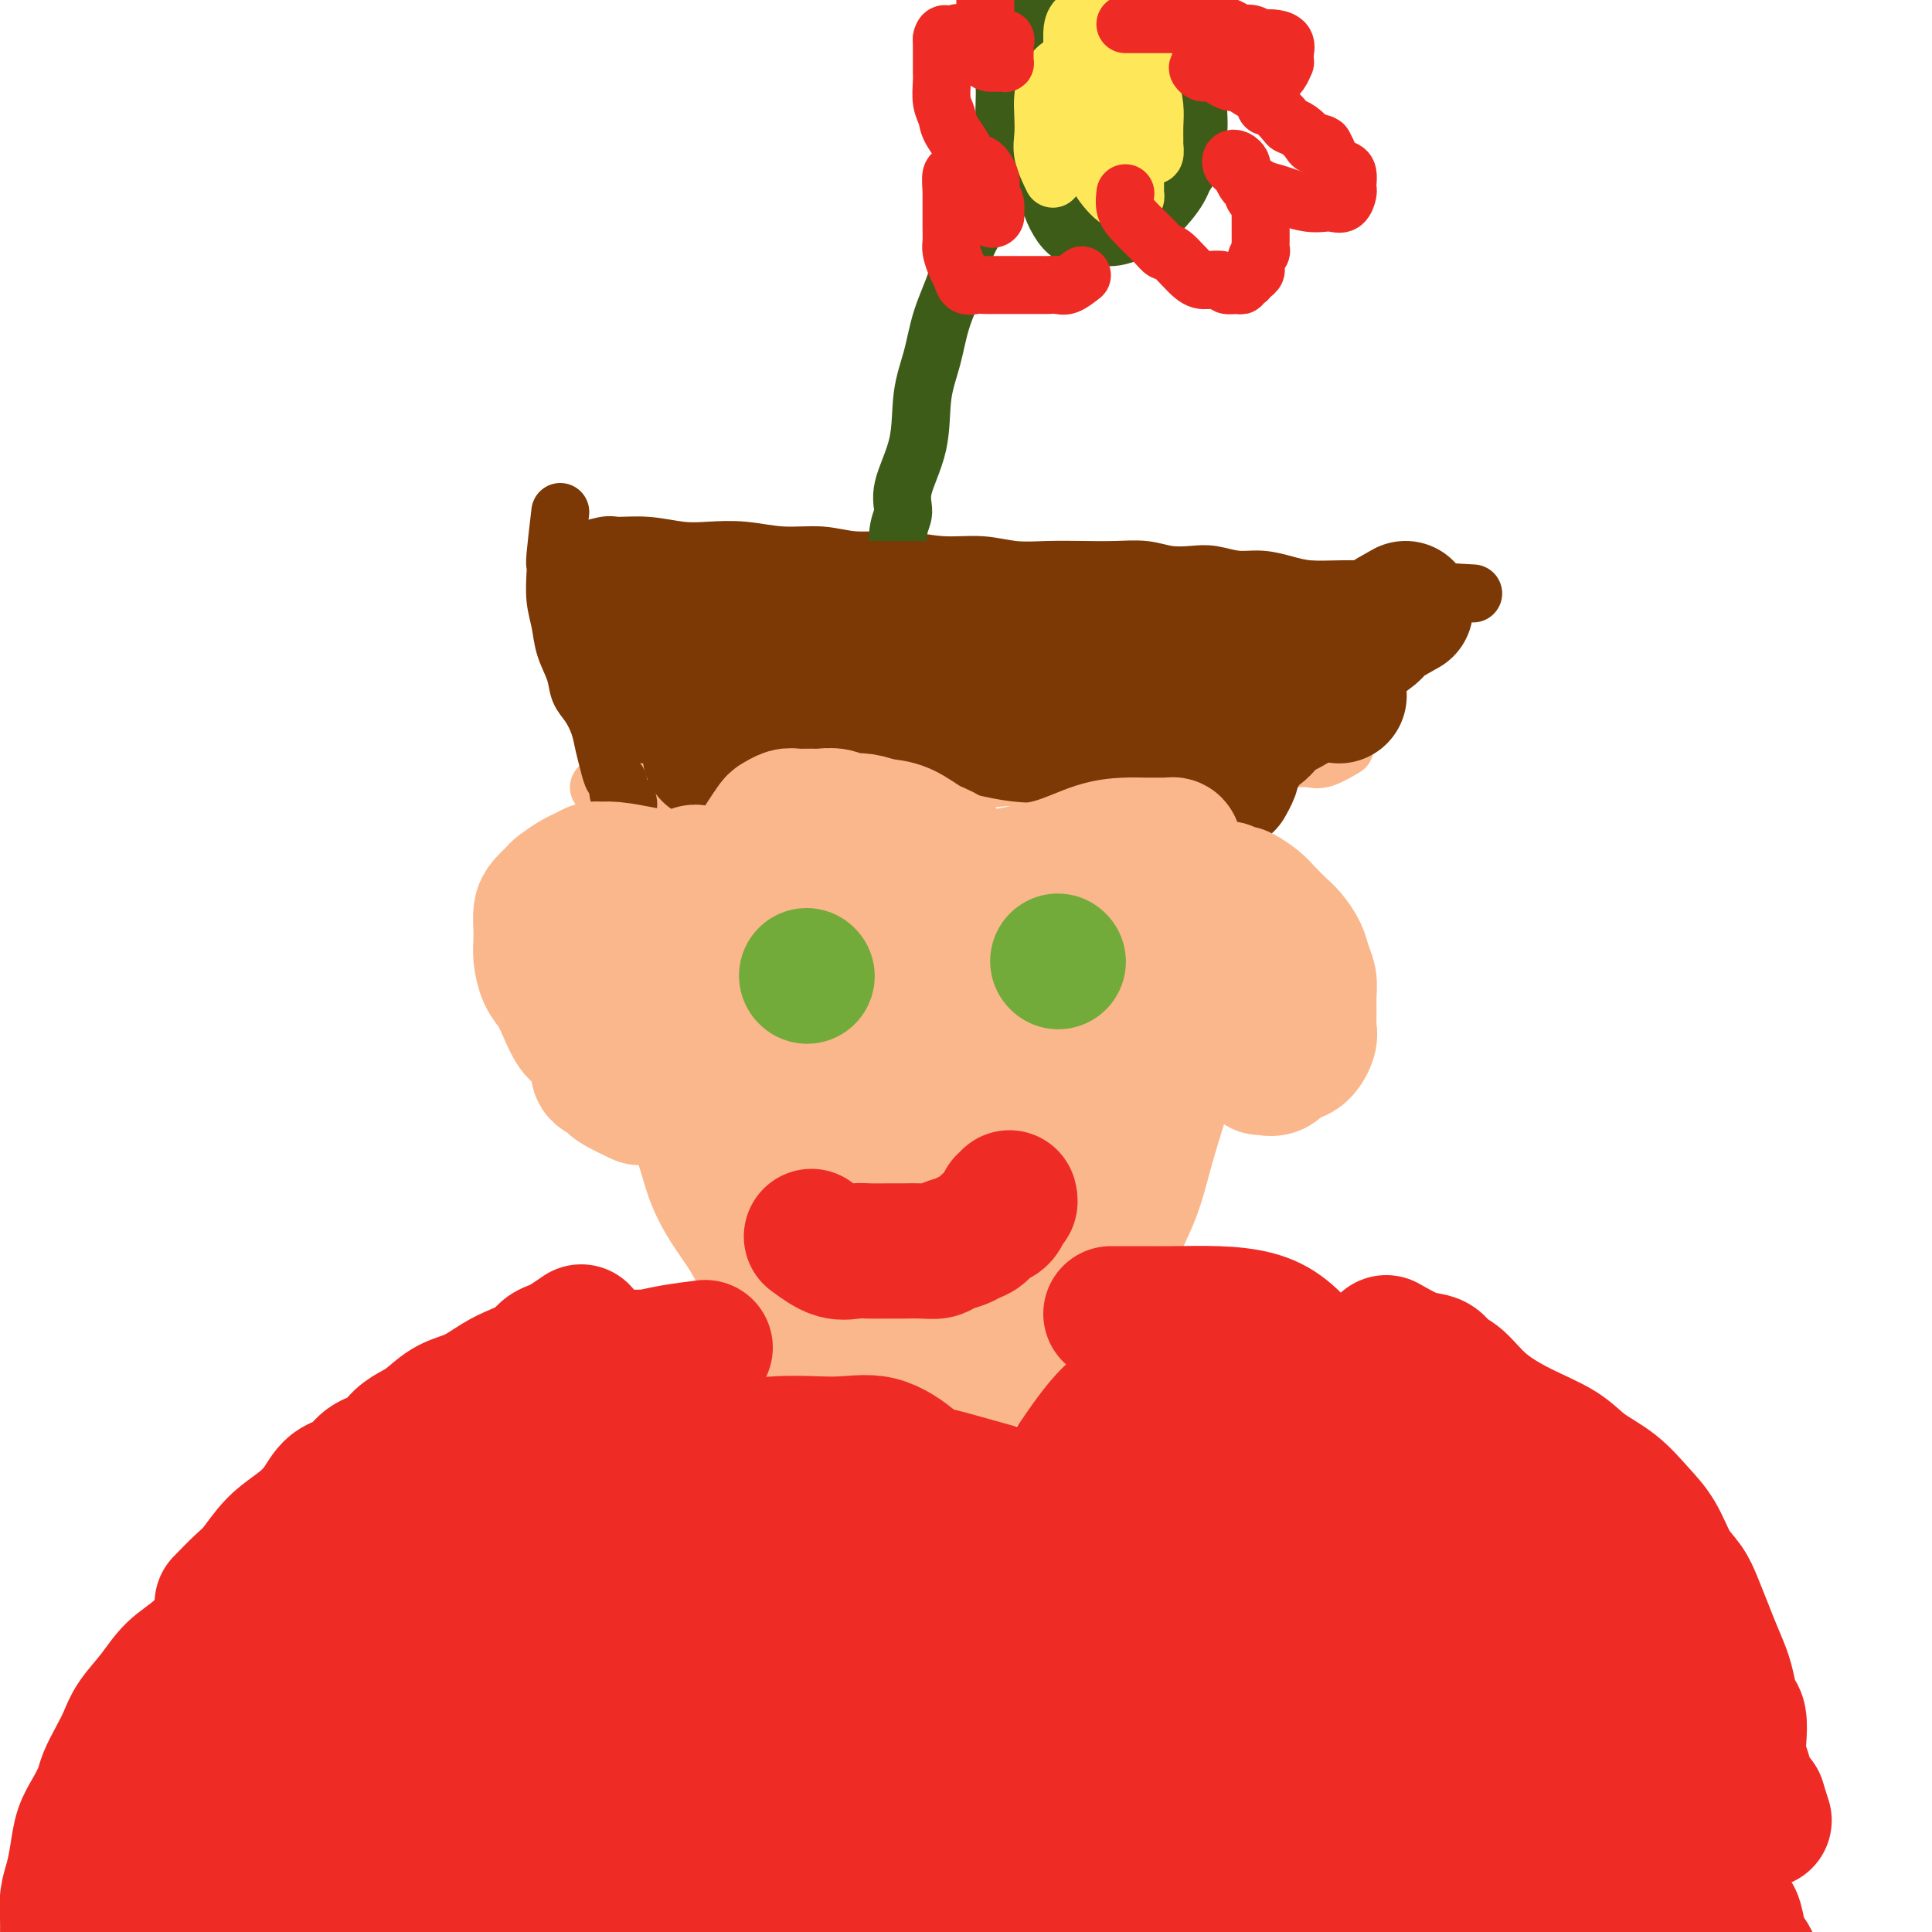<svg viewBox='0 0 400 400' version='1.1' xmlns='http://www.w3.org/2000/svg' xmlns:xlink='http://www.w3.org/1999/xlink'><g fill='none' stroke='#FBB78C' stroke-width='12' stroke-linecap='round' stroke-linejoin='round'><path d='M133,162c-1.687,4.917 -3.374,9.834 -4,14c-0.626,4.166 -0.192,7.583 0,11c0.192,3.417 0.141,6.836 0,11c-0.141,4.164 -0.373,9.072 0,13c0.373,3.928 1.352,6.874 2,10c0.648,3.126 0.966,6.430 2,9c1.034,2.570 2.783,4.406 4,7c1.217,2.594 1.903,5.947 3,9c1.097,3.053 2.606,5.806 4,8c1.394,2.194 2.672,3.829 4,6c1.328,2.171 2.705,4.879 4,7c1.295,2.121 2.506,3.656 4,5c1.494,1.344 3.270,2.496 5,4c1.730,1.504 3.414,3.359 5,5c1.586,1.641 3.074,3.067 5,4c1.926,0.933 4.289,1.375 6,2c1.711,0.625 2.769,1.435 5,2c2.231,0.565 5.636,0.886 8,1c2.364,0.114 3.688,0.023 6,0c2.312,-0.023 5.610,0.024 8,0c2.390,-0.024 3.870,-0.117 6,-1c2.130,-0.883 4.911,-2.556 7,-4c2.089,-1.444 3.485,-2.658 5,-4c1.515,-1.342 3.147,-2.812 5,-5c1.853,-2.188 3.926,-5.094 6,-8'/><path d='M233,268c3.404,-4.250 3.912,-6.376 5,-9c1.088,-2.624 2.754,-5.746 4,-9c1.246,-3.254 2.070,-6.639 3,-10c0.930,-3.361 1.966,-6.699 3,-10c1.034,-3.301 2.067,-6.565 3,-10c0.933,-3.435 1.766,-7.042 2,-11c0.234,-3.958 -0.132,-8.266 0,-12c0.132,-3.734 0.764,-6.892 1,-10c0.236,-3.108 0.078,-6.166 0,-9c-0.078,-2.834 -0.077,-5.446 0,-8c0.077,-2.554 0.231,-5.052 0,-7c-0.231,-1.948 -0.846,-3.345 -1,-4c-0.154,-0.655 0.155,-0.567 0,-1c-0.155,-0.433 -0.772,-1.386 -1,-2c-0.228,-0.614 -0.065,-0.890 0,-1c0.065,-0.110 0.033,-0.055 0,0'/><path d='M124,163c1.841,-0.423 3.682,-0.845 6,-1c2.318,-0.155 5.113,-0.041 7,0c1.887,0.041 2.864,0.011 4,0c1.136,-0.011 2.430,-0.003 5,0c2.570,0.003 6.418,0.001 10,0c3.582,-0.001 6.900,0.001 10,0c3.100,-0.001 5.983,-0.004 9,0c3.017,0.004 6.170,0.015 9,0c2.830,-0.015 5.339,-0.055 8,0c2.661,0.055 5.476,0.207 8,0c2.524,-0.207 4.757,-0.773 7,-1c2.243,-0.227 4.497,-0.116 7,0c2.503,0.116 5.255,0.238 8,0c2.745,-0.238 5.483,-0.834 8,-1c2.517,-0.166 4.812,0.099 7,0c2.188,-0.099 4.268,-0.561 6,-1c1.732,-0.439 3.115,-0.853 5,-1c1.885,-0.147 4.272,-0.025 6,0c1.728,0.025 2.798,-0.046 4,0c1.202,0.046 2.536,0.211 4,0c1.464,-0.211 3.058,-0.796 4,-1c0.942,-0.204 1.230,-0.027 2,0c0.770,0.027 2.021,-0.096 3,0c0.979,0.096 1.687,0.410 3,0c1.313,-0.410 3.232,-1.546 4,-2c0.768,-0.454 0.384,-0.227 0,0'/></g>
<g fill='none' stroke='#7C3805' stroke-width='12' stroke-linecap='round' stroke-linejoin='round'><path d='M116,106c-0.421,3.606 -0.842,7.212 -1,9c-0.158,1.788 -0.055,1.758 0,2c0.055,0.242 0.060,0.756 0,2c-0.060,1.244 -0.186,3.218 0,5c0.186,1.782 0.682,3.372 1,5c0.318,1.628 0.456,3.296 1,5c0.544,1.704 1.494,3.445 2,5c0.506,1.555 0.570,2.922 1,4c0.430,1.078 1.228,1.865 2,3c0.772,1.135 1.517,2.618 2,4c0.483,1.382 0.703,2.664 1,4c0.297,1.336 0.671,2.725 1,4c0.329,1.275 0.614,2.435 1,3c0.386,0.565 0.874,0.533 1,1c0.126,0.467 -0.110,1.432 0,2c0.110,0.568 0.566,0.740 1,1c0.434,0.260 0.848,0.608 1,1c0.152,0.392 0.044,0.826 0,1c-0.044,0.174 -0.022,0.087 0,0'/><path d='M118,115c2.754,-0.853 5.508,-1.707 7,-2c1.492,-0.293 1.723,-0.027 3,0c1.277,0.027 3.602,-0.185 6,0c2.398,0.185 4.870,0.766 7,1c2.130,0.234 3.917,0.119 6,0c2.083,-0.119 4.462,-0.243 7,0c2.538,0.243 5.236,0.854 8,1c2.764,0.146 5.595,-0.172 8,0c2.405,0.172 4.385,0.834 7,1c2.615,0.166 5.867,-0.166 9,0c3.133,0.166 6.149,0.829 9,1c2.851,0.171 5.538,-0.150 8,0c2.462,0.150 4.699,0.771 7,1c2.301,0.229 4.666,0.065 7,0c2.334,-0.065 4.638,-0.031 7,0c2.362,0.031 4.784,0.060 7,0c2.216,-0.060 4.227,-0.208 6,0c1.773,0.208 3.309,0.773 5,1c1.691,0.227 3.536,0.116 5,0c1.464,-0.116 2.546,-0.238 4,0c1.454,0.238 3.281,0.834 5,1c1.719,0.166 3.331,-0.099 5,0c1.669,0.099 3.395,0.562 5,1c1.605,0.438 3.090,0.849 5,1c1.910,0.151 4.245,0.041 7,0c2.755,-0.041 5.930,-0.012 8,0c2.070,0.012 3.035,0.006 4,0'/><path d='M290,122c26.000,1.500 13.000,0.750 0,0'/><path d='M280,125c-2.033,3.166 -4.066,6.332 -5,8c-0.934,1.668 -0.768,1.839 -1,2c-0.232,0.161 -0.863,0.311 -2,1c-1.137,0.689 -2.781,1.918 -4,3c-1.219,1.082 -2.014,2.018 -3,3c-0.986,0.982 -2.162,2.010 -3,3c-0.838,0.990 -1.338,1.943 -2,3c-0.662,1.057 -1.487,2.219 -2,3c-0.513,0.781 -0.716,1.183 -1,2c-0.284,0.817 -0.651,2.051 -1,3c-0.349,0.949 -0.682,1.612 -1,2c-0.318,0.388 -0.621,0.500 -1,1c-0.379,0.500 -0.834,1.388 -1,2c-0.166,0.612 -0.045,0.948 0,1c0.045,0.052 0.012,-0.178 0,0c-0.012,0.178 -0.003,0.765 0,1c0.003,0.235 0.002,0.117 0,0'/></g>
<g fill='none' stroke='#3D5C18' stroke-width='12' stroke-linecap='round' stroke-linejoin='round'><path d='M184,124c0.836,-1.538 1.671,-3.075 2,-4c0.329,-0.925 0.151,-1.236 0,-3c-0.151,-1.764 -0.277,-4.980 0,-7c0.277,-2.020 0.956,-2.845 1,-4c0.044,-1.155 -0.547,-2.641 0,-5c0.547,-2.359 2.234,-5.592 3,-9c0.766,-3.408 0.612,-6.993 1,-10c0.388,-3.007 1.318,-5.437 2,-8c0.682,-2.563 1.118,-5.258 2,-8c0.882,-2.742 2.212,-5.530 3,-8c0.788,-2.470 1.034,-4.622 2,-7c0.966,-2.378 2.653,-4.981 4,-7c1.347,-2.019 2.355,-3.454 3,-5c0.645,-1.546 0.929,-3.205 2,-5c1.071,-1.795 2.930,-3.728 4,-5c1.070,-1.272 1.352,-1.884 2,-3c0.648,-1.116 1.664,-2.737 3,-4c1.336,-1.263 2.992,-2.167 4,-3c1.008,-0.833 1.367,-1.596 2,-2c0.633,-0.404 1.541,-0.448 2,-1c0.459,-0.552 0.470,-1.610 1,-2c0.530,-0.390 1.580,-0.111 2,0c0.420,0.111 0.210,0.056 0,0'/><path d='M212,30c-0.292,-2.897 -0.585,-5.794 0,-7c0.585,-1.206 2.046,-0.719 4,-1c1.954,-0.281 4.400,-1.328 6,-2c1.600,-0.672 2.355,-0.968 3,-1c0.645,-0.032 1.181,0.200 3,0c1.819,-0.200 4.921,-0.831 7,-1c2.079,-0.169 3.134,0.125 4,1c0.866,0.875 1.542,2.330 2,4c0.458,1.670 0.696,3.554 1,5c0.304,1.446 0.673,2.454 1,4c0.327,1.546 0.610,3.629 0,5c-0.610,1.371 -2.115,2.031 -3,3c-0.885,0.969 -1.152,2.246 -2,3c-0.848,0.754 -2.279,0.984 -4,1c-1.721,0.016 -3.733,-0.180 -6,0c-2.267,0.180 -4.789,0.738 -7,0c-2.211,-0.738 -4.112,-2.772 -6,-5c-1.888,-2.228 -3.762,-4.650 -5,-7c-1.238,-2.350 -1.839,-4.628 -2,-7c-0.161,-2.372 0.117,-4.838 0,-7c-0.117,-2.162 -0.630,-4.019 0,-6c0.630,-1.981 2.404,-4.087 4,-6c1.596,-1.913 3.015,-3.633 5,-5c1.985,-1.367 4.538,-2.380 7,-3c2.462,-0.620 4.835,-0.847 7,-1c2.165,-0.153 4.121,-0.234 6,0c1.879,0.234 3.680,0.781 5,2c1.320,1.219 2.160,3.109 3,5'/><path d='M245,4c1.628,2.001 1.698,3.504 2,5c0.302,1.496 0.837,2.986 1,5c0.163,2.014 -0.045,4.552 0,7c0.045,2.448 0.345,4.805 0,7c-0.345,2.195 -1.333,4.228 -2,6c-0.667,1.772 -1.013,3.283 -2,5c-0.987,1.717 -2.615,3.639 -4,5c-1.385,1.361 -2.526,2.160 -4,3c-1.474,0.840 -3.281,1.720 -5,2c-1.719,0.280 -3.349,-0.040 -5,0c-1.651,0.040 -3.322,0.440 -5,-1c-1.678,-1.440 -3.363,-4.721 -4,-8c-0.637,-3.279 -0.227,-6.557 0,-9c0.227,-2.443 0.269,-4.051 0,-6c-0.269,-1.949 -0.849,-4.238 0,-6c0.849,-1.762 3.128,-2.996 5,-4c1.872,-1.004 3.338,-1.779 5,-2c1.662,-0.221 3.521,0.110 5,0c1.479,-0.110 2.579,-0.662 4,0c1.421,0.662 3.163,2.537 4,4c0.837,1.463 0.770,2.513 1,4c0.230,1.487 0.758,3.410 1,5c0.242,1.590 0.199,2.846 0,4c-0.199,1.154 -0.552,2.207 -1,3c-0.448,0.793 -0.990,1.326 -2,2c-1.010,0.674 -2.488,1.490 -4,2c-1.512,0.510 -3.057,0.714 -5,1c-1.943,0.286 -4.284,0.654 -6,0c-1.716,-0.654 -2.808,-2.330 -4,-4c-1.192,-1.670 -2.483,-3.334 -3,-5c-0.517,-1.666 -0.258,-3.333 0,-5'/><path d='M217,24c-1.260,-2.919 -0.912,-3.216 0,-4c0.912,-0.784 2.386,-2.054 4,-3c1.614,-0.946 3.367,-1.568 5,-2c1.633,-0.432 3.145,-0.673 5,-1c1.855,-0.327 4.053,-0.739 6,0c1.947,0.739 3.641,2.631 5,5c1.359,2.369 2.382,5.216 3,7c0.618,1.784 0.832,2.506 1,4c0.168,1.494 0.290,3.760 0,5c-0.290,1.240 -0.992,1.453 -2,2c-1.008,0.547 -2.321,1.428 -4,2c-1.679,0.572 -3.725,0.835 -6,1c-2.275,0.165 -4.778,0.233 -7,-1c-2.222,-1.233 -4.164,-3.767 -6,-6c-1.836,-2.233 -3.565,-4.164 -5,-7c-1.435,-2.836 -2.575,-6.578 -3,-9c-0.425,-2.422 -0.134,-3.526 0,-5c0.134,-1.474 0.110,-3.318 0,-4c-0.110,-0.682 -0.307,-0.201 0,0c0.307,0.201 1.118,0.121 2,0c0.882,-0.121 1.834,-0.284 3,0c1.166,0.284 2.546,1.015 4,2c1.454,0.985 2.980,2.226 4,4c1.020,1.774 1.532,4.083 2,6c0.468,1.917 0.890,3.442 1,5c0.110,1.558 -0.092,3.150 0,4c0.092,0.850 0.478,0.957 0,1c-0.478,0.043 -1.819,0.022 -3,0c-1.181,-0.022 -2.203,-0.044 -3,0c-0.797,0.044 -1.371,0.156 -2,0c-0.629,-0.156 -1.315,-0.578 -2,-1'/><path d='M219,29c-1.667,0.000 -0.833,0.000 0,0'/></g>
<g fill='none' stroke='#FEE859' stroke-width='12' stroke-linecap='round' stroke-linejoin='round'><path d='M218,37c-0.844,-1.754 -1.688,-3.508 -2,-5c-0.312,-1.492 -0.093,-2.722 0,-4c0.093,-1.278 0.058,-2.605 0,-4c-0.058,-1.395 -0.140,-2.857 0,-4c0.140,-1.143 0.501,-1.967 1,-3c0.499,-1.033 1.136,-2.276 2,-3c0.864,-0.724 1.957,-0.930 3,-1c1.043,-0.070 2.037,-0.003 3,0c0.963,0.003 1.894,-0.059 3,0c1.106,0.059 2.387,0.238 3,1c0.613,0.762 0.556,2.107 1,3c0.444,0.893 1.387,1.333 2,2c0.613,0.667 0.896,1.562 1,3c0.104,1.438 0.028,3.418 0,5c-0.028,1.582 -0.007,2.767 0,4c0.007,1.233 -0.001,2.513 0,4c0.001,1.487 0.012,3.182 0,4c-0.012,0.818 -0.045,0.759 0,1c0.045,0.241 0.170,0.782 0,1c-0.170,0.218 -0.635,0.114 -1,0c-0.365,-0.114 -0.631,-0.236 -1,0c-0.369,0.236 -0.841,0.831 -2,0c-1.159,-0.831 -3.004,-3.086 -4,-5c-0.996,-1.914 -1.141,-3.485 -2,-6c-0.859,-2.515 -2.432,-5.972 -3,-9c-0.568,-3.028 -0.132,-5.626 0,-8c0.132,-2.374 -0.041,-4.524 0,-6c0.041,-1.476 0.298,-2.279 1,-3c0.702,-0.721 1.851,-1.361 3,-2'/><path d='M226,2c0.959,-1.003 1.356,-1.010 2,-1c0.644,0.010 1.534,0.036 2,0c0.466,-0.036 0.506,-0.134 1,0c0.494,0.134 1.442,0.499 2,1c0.558,0.501 0.727,1.136 1,2c0.273,0.864 0.651,1.956 1,3c0.349,1.044 0.668,2.039 1,3c0.332,0.961 0.678,1.886 1,3c0.322,1.114 0.622,2.416 1,4c0.378,1.584 0.834,3.451 1,5c0.166,1.549 0.041,2.779 0,4c-0.041,1.221 0.001,2.432 0,3c-0.001,0.568 -0.047,0.492 0,1c0.047,0.508 0.185,1.600 0,2c-0.185,0.400 -0.693,0.109 -1,0c-0.307,-0.109 -0.412,-0.035 -1,0c-0.588,0.035 -1.660,0.030 -2,0c-0.340,-0.030 0.053,-0.086 0,0c-0.053,0.086 -0.550,0.314 -1,0c-0.450,-0.314 -0.853,-1.169 -1,-3c-0.147,-1.831 -0.039,-4.639 0,-7c0.039,-2.361 0.010,-4.276 0,-6c-0.010,-1.724 0.000,-3.255 0,-4c-0.000,-0.745 -0.010,-0.702 0,-1c0.010,-0.298 0.041,-0.936 0,-1c-0.041,-0.064 -0.155,0.447 0,1c0.155,0.553 0.580,1.149 1,2c0.420,0.851 0.834,1.957 1,3c0.166,1.043 0.083,2.021 0,3'/><path d='M235,19c0.536,1.563 0.876,1.970 1,3c0.124,1.030 0.031,2.682 0,4c-0.031,1.318 0.000,2.303 0,3c-0.000,0.697 -0.033,1.105 0,2c0.033,0.895 0.130,2.278 0,3c-0.130,0.722 -0.486,0.783 -1,1c-0.514,0.217 -1.185,0.590 -2,1c-0.815,0.410 -1.774,0.856 -2,1c-0.226,0.144 0.280,-0.013 0,0c-0.280,0.013 -1.344,0.196 -2,0c-0.656,-0.196 -0.902,-0.770 -1,-1c-0.098,-0.230 -0.049,-0.115 0,0'/></g>
<g fill='none' stroke='#EE2B24' stroke-width='12' stroke-linecap='round' stroke-linejoin='round'><path d='M233,40c-0.119,1.033 -0.238,2.067 0,3c0.238,0.933 0.833,1.767 2,3c1.167,1.233 2.906,2.867 4,4c1.094,1.133 1.544,1.767 2,2c0.456,0.233 0.919,0.066 2,1c1.081,0.934 2.779,2.968 4,4c1.221,1.032 1.963,1.062 3,1c1.037,-0.062 2.368,-0.217 3,0c0.632,0.217 0.565,0.805 1,1c0.435,0.195 1.373,-0.003 2,0c0.627,0.003 0.943,0.209 1,0c0.057,-0.209 -0.143,-0.832 0,-1c0.143,-0.168 0.631,0.119 1,0c0.369,-0.119 0.621,-0.643 1,-1c0.379,-0.357 0.886,-0.547 1,-1c0.114,-0.453 -0.166,-1.168 0,-2c0.166,-0.832 0.776,-1.781 1,-2c0.224,-0.219 0.060,0.293 0,0c-0.060,-0.293 -0.016,-1.392 0,-2c0.016,-0.608 0.004,-0.726 0,-1c-0.004,-0.274 -0.001,-0.703 0,-1c0.001,-0.297 0.000,-0.461 0,-1c-0.000,-0.539 -0.000,-1.453 0,-2c0.000,-0.547 0.000,-0.728 0,-1c-0.000,-0.272 -0.000,-0.636 0,-1'/><path d='M261,43c0.596,-2.815 -0.415,-1.854 -1,-2c-0.585,-0.146 -0.744,-1.401 -1,-2c-0.256,-0.599 -0.607,-0.542 -1,-1c-0.393,-0.458 -0.827,-1.430 -1,-2c-0.173,-0.570 -0.086,-0.738 0,-1c0.086,-0.262 0.169,-0.617 0,-1c-0.169,-0.383 -0.592,-0.793 -1,-1c-0.408,-0.207 -0.802,-0.211 -1,0c-0.198,0.211 -0.202,0.638 0,1c0.202,0.362 0.610,0.660 1,1c0.390,0.340 0.764,0.721 1,1c0.236,0.279 0.335,0.457 1,1c0.665,0.543 1.897,1.452 3,2c1.103,0.548 2.077,0.735 3,1c0.923,0.265 1.795,0.609 3,1c1.205,0.391 2.743,0.830 4,1c1.257,0.170 2.232,0.070 3,0c0.768,-0.070 1.330,-0.112 2,0c0.670,0.112 1.448,0.377 2,0c0.552,-0.377 0.878,-1.397 1,-2c0.122,-0.603 0.040,-0.791 0,-1c-0.040,-0.209 -0.038,-0.440 0,-1c0.038,-0.560 0.112,-1.448 0,-2c-0.112,-0.552 -0.412,-0.766 -1,-1c-0.588,-0.234 -1.466,-0.486 -2,-1c-0.534,-0.514 -0.724,-1.290 -1,-2c-0.276,-0.710 -0.638,-1.355 -1,-2'/><path d='M274,30c-1.190,-0.896 -1.665,-0.136 -2,0c-0.335,0.136 -0.531,-0.354 -1,-1c-0.469,-0.646 -1.211,-1.450 -2,-2c-0.789,-0.550 -1.624,-0.847 -2,-1c-0.376,-0.153 -0.294,-0.163 -1,-1c-0.706,-0.837 -2.202,-2.501 -3,-3c-0.798,-0.499 -0.899,0.168 -1,0c-0.101,-0.168 -0.202,-1.173 -1,-2c-0.798,-0.827 -2.293,-1.478 -3,-2c-0.707,-0.522 -0.627,-0.914 -1,-1c-0.373,-0.086 -1.199,0.135 -2,0c-0.801,-0.135 -1.578,-0.626 -2,-1c-0.422,-0.374 -0.489,-0.632 -1,-1c-0.511,-0.368 -1.466,-0.846 -2,-1c-0.534,-0.154 -0.647,0.015 -1,0c-0.353,-0.015 -0.945,-0.214 -1,0c-0.055,0.214 0.426,0.842 1,1c0.574,0.158 1.241,-0.154 2,0c0.759,0.154 1.609,0.773 2,1c0.391,0.227 0.321,0.061 1,0c0.679,-0.061 2.106,-0.016 3,0c0.894,0.016 1.255,0.005 2,0c0.745,-0.005 1.872,-0.002 3,0'/><path d='M262,16c2.420,0.337 1.969,0.178 2,0c0.031,-0.178 0.544,-0.375 1,-1c0.456,-0.625 0.856,-1.677 1,-2c0.144,-0.323 0.033,0.081 0,0c-0.033,-0.081 0.012,-0.649 0,-1c-0.012,-0.351 -0.082,-0.485 0,-1c0.082,-0.515 0.317,-1.410 0,-2c-0.317,-0.590 -1.187,-0.875 -2,-1c-0.813,-0.125 -1.568,-0.089 -2,0c-0.432,0.089 -0.541,0.230 -1,0c-0.459,-0.230 -1.269,-0.832 -2,-1c-0.731,-0.168 -1.382,0.099 -2,0c-0.618,-0.099 -1.204,-0.562 -2,-1c-0.796,-0.438 -1.801,-0.849 -3,-1c-1.199,-0.151 -2.591,-0.040 -4,0c-1.409,0.040 -2.836,0.011 -4,0c-1.164,-0.011 -2.067,-0.003 -3,0c-0.933,0.003 -1.896,0.001 -3,0c-1.104,-0.001 -2.347,-0.000 -3,0c-0.653,0.000 -0.714,0.000 -1,0c-0.286,-0.000 -0.796,-0.000 -1,0c-0.204,0.000 -0.102,0.000 0,0'/><path d='M224,57c-1.089,0.845 -2.179,1.691 -3,2c-0.821,0.309 -1.374,0.083 -2,0c-0.626,-0.083 -1.326,-0.022 -2,0c-0.674,0.022 -1.321,0.006 -2,0c-0.679,-0.006 -1.389,-0.001 -2,0c-0.611,0.001 -1.122,-0.000 -2,0c-0.878,0.000 -2.123,0.002 -3,0c-0.877,-0.002 -1.387,-0.007 -2,0c-0.613,0.007 -1.330,0.025 -2,0c-0.670,-0.025 -1.294,-0.094 -2,0c-0.706,0.094 -1.496,0.349 -2,0c-0.504,-0.349 -0.724,-1.304 -1,-2c-0.276,-0.696 -0.610,-1.134 -1,-2c-0.390,-0.866 -0.837,-2.161 -1,-3c-0.163,-0.839 -0.044,-1.222 0,-2c0.044,-0.778 0.012,-1.951 0,-3c-0.012,-1.049 -0.003,-1.975 0,-3c0.003,-1.025 0.001,-2.150 0,-3c-0.001,-0.850 -0.000,-1.425 0,-2'/><path d='M197,39c-0.362,-3.708 0.232,-2.979 1,-3c0.768,-0.021 1.711,-0.791 2,-1c0.289,-0.209 -0.076,0.144 0,0c0.076,-0.144 0.594,-0.786 1,-1c0.406,-0.214 0.701,0.001 1,0c0.299,-0.001 0.602,-0.218 1,0c0.398,0.218 0.890,0.870 1,1c0.110,0.130 -0.163,-0.261 0,0c0.163,0.261 0.762,1.174 1,2c0.238,0.826 0.116,1.565 0,2c-0.116,0.435 -0.226,0.565 0,1c0.226,0.435 0.789,1.176 1,2c0.211,0.824 0.070,1.730 0,2c-0.070,0.270 -0.068,-0.097 0,0c0.068,0.097 0.203,0.656 0,1c-0.203,0.344 -0.745,0.472 -1,0c-0.255,-0.472 -0.225,-1.543 -1,-3c-0.775,-1.457 -2.355,-3.298 -3,-5c-0.645,-1.702 -0.355,-3.264 -1,-5c-0.645,-1.736 -2.225,-3.644 -3,-5c-0.775,-1.356 -0.743,-2.159 -1,-3c-0.257,-0.841 -0.801,-1.721 -1,-3c-0.199,-1.279 -0.053,-2.958 0,-4c0.053,-1.042 0.014,-1.448 0,-2c-0.014,-0.552 -0.004,-1.251 0,-2c0.004,-0.749 0.001,-1.548 0,-2c-0.001,-0.452 -0.000,-0.558 0,-1c0.000,-0.442 0.000,-1.221 0,-2'/><path d='M195,8c0.405,-1.950 1.417,-0.326 2,0c0.583,0.326 0.737,-0.645 1,-1c0.263,-0.355 0.634,-0.095 1,0c0.366,0.095 0.728,0.024 1,0c0.272,-0.024 0.453,-0.003 1,0c0.547,0.003 1.461,-0.014 2,0c0.539,0.014 0.705,0.059 1,0c0.295,-0.059 0.720,-0.223 1,0c0.280,0.223 0.415,0.833 1,1c0.585,0.167 1.621,-0.110 2,0c0.379,0.110 0.101,0.608 0,1c-0.101,0.392 -0.026,0.679 0,1c0.026,0.321 0.004,0.674 0,1c-0.004,0.326 0.010,0.623 0,1c-0.010,0.377 -0.044,0.833 0,1c0.044,0.167 0.166,0.044 0,0c-0.166,-0.044 -0.619,-0.010 -1,0c-0.381,0.010 -0.691,-0.005 -1,0c-0.309,0.005 -0.619,0.031 -1,0c-0.381,-0.031 -0.834,-0.120 -1,-1c-0.166,-0.880 -0.045,-2.553 0,-4c0.045,-1.447 0.016,-2.668 0,-4c-0.016,-1.332 -0.018,-2.774 0,-4c0.018,-1.226 0.056,-2.236 0,-3c-0.056,-0.764 -0.207,-1.283 0,-2c0.207,-0.717 0.774,-1.634 1,-2c0.226,-0.366 0.113,-0.183 0,0'/></g>
<g fill='none' stroke='#7C3805' stroke-width='28' stroke-linecap='round' stroke-linejoin='round'><path d='M147,156c4.724,-1.292 9.447,-2.585 13,-3c3.553,-0.415 5.935,0.046 8,0c2.065,-0.046 3.811,-0.601 9,-1c5.189,-0.399 13.820,-0.644 20,-1c6.180,-0.356 9.909,-0.823 13,-1c3.091,-0.177 5.543,-0.062 8,0c2.457,0.062 4.920,0.073 7,0c2.080,-0.073 3.778,-0.230 5,0c1.222,0.230 1.968,0.846 3,1c1.032,0.154 2.349,-0.155 3,0c0.651,0.155 0.635,0.774 1,1c0.365,0.226 1.111,0.060 1,0c-0.111,-0.060 -1.081,-0.014 -2,0c-0.919,0.014 -1.789,-0.004 -3,0c-1.211,0.004 -2.765,0.028 -5,0c-2.235,-0.028 -5.151,-0.109 -8,0c-2.849,0.109 -5.632,0.408 -9,0c-3.368,-0.408 -7.323,-1.525 -10,-2c-2.677,-0.475 -4.076,-0.310 -6,-1c-1.924,-0.690 -4.371,-2.237 -7,-3c-2.629,-0.763 -5.439,-0.744 -8,-1c-2.561,-0.256 -4.875,-0.787 -7,-1c-2.125,-0.213 -4.063,-0.106 -6,0'/><path d='M167,144c-7.880,-1.238 -5.580,-0.332 -6,0c-0.420,0.332 -3.559,0.089 -6,0c-2.441,-0.089 -4.183,-0.024 -6,0c-1.817,0.024 -3.709,0.006 -5,0c-1.291,-0.006 -1.982,-0.001 -3,0c-1.018,0.001 -2.365,-0.004 -3,0c-0.635,0.004 -0.559,0.016 -1,0c-0.441,-0.016 -1.397,-0.061 -2,0c-0.603,0.061 -0.851,0.228 -1,0c-0.149,-0.228 -0.199,-0.849 0,-1c0.199,-0.151 0.646,0.170 1,0c0.354,-0.170 0.616,-0.831 1,-1c0.384,-0.169 0.890,0.156 1,0c0.110,-0.156 -0.174,-0.791 0,-1c0.174,-0.209 0.808,0.008 2,0c1.192,-0.008 2.941,-0.241 5,-1c2.059,-0.759 4.426,-2.046 8,-3c3.574,-0.954 8.354,-1.577 12,-2c3.646,-0.423 6.160,-0.648 9,-1c2.840,-0.352 6.008,-0.833 9,-1c2.992,-0.167 5.809,-0.020 8,0c2.191,0.020 3.757,-0.087 5,0c1.243,0.087 2.163,0.367 3,1c0.837,0.633 1.592,1.620 2,2c0.408,0.380 0.470,0.153 1,0c0.530,-0.153 1.527,-0.234 2,0c0.473,0.234 0.421,0.781 0,1c-0.421,0.219 -1.210,0.109 -2,0'/><path d='M201,137c0.395,0.606 -1.618,0.121 -4,0c-2.382,-0.121 -5.131,0.122 -8,0c-2.869,-0.122 -5.856,-0.610 -9,-1c-3.144,-0.390 -6.445,-0.683 -10,-1c-3.555,-0.317 -7.363,-0.659 -10,-1c-2.637,-0.341 -4.103,-0.683 -6,-1c-1.897,-0.317 -4.227,-0.610 -6,-1c-1.773,-0.390 -2.991,-0.878 -4,-1c-1.009,-0.122 -1.809,0.121 -3,0c-1.191,-0.121 -2.773,-0.607 -4,-1c-1.227,-0.393 -2.098,-0.693 -3,-1c-0.902,-0.307 -1.835,-0.621 -3,-1c-1.165,-0.379 -2.562,-0.822 -3,-1c-0.438,-0.178 0.082,-0.090 0,0c-0.082,0.090 -0.767,0.182 -1,0c-0.233,-0.182 -0.016,-0.637 0,-1c0.016,-0.363 -0.170,-0.634 0,-1c0.170,-0.366 0.695,-0.827 1,-1c0.305,-0.173 0.389,-0.057 1,0c0.611,0.057 1.750,0.054 3,0c1.250,-0.054 2.611,-0.158 4,0c1.389,0.158 2.807,0.579 6,1c3.193,0.421 8.161,0.844 13,1c4.839,0.156 9.548,0.046 14,0c4.452,-0.046 8.646,-0.026 13,0c4.354,0.026 8.868,0.059 12,0c3.132,-0.059 4.882,-0.208 7,0c2.118,0.208 4.605,0.774 7,1c2.395,0.226 4.697,0.113 7,0'/><path d='M215,127c14.696,0.417 7.935,-0.042 7,0c-0.935,0.042 3.954,0.584 7,1c3.046,0.416 4.248,0.707 6,1c1.752,0.293 4.054,0.589 6,1c1.946,0.411 3.534,0.937 5,1c1.466,0.063 2.808,-0.337 4,0c1.192,0.337 2.232,1.410 3,2c0.768,0.590 1.264,0.698 2,1c0.736,0.302 1.713,0.799 2,1c0.287,0.201 -0.116,0.107 0,0c0.116,-0.107 0.751,-0.226 1,0c0.249,0.226 0.111,0.797 0,1c-0.111,0.203 -0.194,0.039 -1,0c-0.806,-0.039 -2.334,0.046 -4,0c-1.666,-0.046 -3.469,-0.224 -6,0c-2.531,0.224 -5.789,0.849 -9,1c-3.211,0.151 -6.376,-0.171 -9,0c-2.624,0.171 -4.709,0.834 -6,1c-1.291,0.166 -1.790,-0.166 -2,0c-0.210,0.166 -0.133,0.829 0,1c0.133,0.171 0.320,-0.150 1,0c0.680,0.150 1.852,0.772 3,1c1.148,0.228 2.272,0.064 4,0c1.728,-0.064 4.061,-0.027 6,0c1.939,0.027 3.484,0.046 6,0c2.516,-0.046 6.005,-0.156 9,0c2.995,0.156 5.498,0.578 8,1'/><path d='M258,141c6.557,0.049 6.448,-0.327 8,0c1.552,0.327 4.764,1.357 7,2c2.236,0.643 3.496,0.898 4,1c0.504,0.102 0.252,0.051 0,0'/><path d='M291,126c-1.991,1.112 -3.982,2.224 -5,3c-1.018,0.776 -1.064,1.215 -2,2c-0.936,0.785 -2.761,1.914 -4,3c-1.239,1.086 -1.892,2.129 -3,3c-1.108,0.871 -2.672,1.570 -4,3c-1.328,1.430 -2.422,3.590 -4,5c-1.578,1.410 -3.641,2.069 -5,3c-1.359,0.931 -2.014,2.134 -3,3c-0.986,0.866 -2.303,1.394 -3,2c-0.697,0.606 -0.776,1.290 -1,2c-0.224,0.710 -0.595,1.446 -1,2c-0.405,0.554 -0.844,0.927 -1,1c-0.156,0.073 -0.028,-0.152 0,0c0.028,0.152 -0.045,0.682 0,1c0.045,0.318 0.208,0.426 0,1c-0.208,0.574 -0.787,1.616 -1,2c-0.213,0.384 -0.061,0.110 0,0c0.061,-0.110 0.030,-0.055 0,0'/></g>
<g fill='none' stroke='#73AB3A' stroke-width='28' stroke-linecap='round' stroke-linejoin='round'><path d='M169,201c0.000,0.000 0.100,0.100 0.1,0.1'/><path d='M211,199c0.000,0.000 0.100,0.100 0.1,0.1'/></g>
<g fill='none' stroke='#FBB78C' stroke-width='28' stroke-linecap='round' stroke-linejoin='round'><path d='M200,278c0.561,-1.480 1.122,-2.960 2,-4c0.878,-1.040 2.073,-1.640 3,-2c0.927,-0.360 1.585,-0.480 3,-1c1.415,-0.520 3.586,-1.439 5,-2c1.414,-0.561 2.069,-0.765 3,-1c0.931,-0.235 2.137,-0.500 3,-1c0.863,-0.500 1.383,-1.235 2,-2c0.617,-0.765 1.330,-1.560 2,-2c0.670,-0.440 1.298,-0.526 2,-1c0.702,-0.474 1.480,-1.337 2,-2c0.520,-0.663 0.782,-1.128 1,-2c0.218,-0.872 0.390,-2.153 1,-3c0.610,-0.847 1.656,-1.262 2,-2c0.344,-0.738 -0.014,-1.799 0,-3c0.014,-1.201 0.399,-2.542 1,-4c0.601,-1.458 1.418,-3.033 2,-4c0.582,-0.967 0.930,-1.325 1,-2c0.070,-0.675 -0.136,-1.668 0,-3c0.136,-1.332 0.615,-3.002 1,-4c0.385,-0.998 0.678,-1.323 1,-2c0.322,-0.677 0.674,-1.707 1,-3c0.326,-1.293 0.626,-2.848 1,-4c0.374,-1.152 0.821,-1.901 1,-3c0.179,-1.099 0.089,-2.550 0,-4'/><path d='M240,217c2.173,-6.901 1.104,-2.653 1,-2c-0.104,0.653 0.757,-2.290 1,-4c0.243,-1.710 -0.131,-2.187 0,-3c0.131,-0.813 0.767,-1.961 1,-3c0.233,-1.039 0.062,-1.969 0,-3c-0.062,-1.031 -0.017,-2.163 0,-3c0.017,-0.837 0.004,-1.380 0,-2c-0.004,-0.620 -0.001,-1.316 0,-2c0.001,-0.684 0.000,-1.357 0,-2c-0.000,-0.643 -0.000,-1.257 0,-2c0.000,-0.743 0.000,-1.616 0,-2c-0.000,-0.384 -0.000,-0.278 0,-1c0.000,-0.722 -0.000,-2.272 0,-3c0.000,-0.728 0.000,-0.633 0,-1c-0.000,-0.367 -0.000,-1.197 0,-2c0.000,-0.803 0.001,-1.578 0,-2c-0.001,-0.422 -0.003,-0.491 0,-1c0.003,-0.509 0.012,-1.457 0,-2c-0.012,-0.543 -0.045,-0.681 0,-1c0.045,-0.319 0.167,-0.817 0,-1c-0.167,-0.183 -0.624,-0.049 -1,0c-0.376,0.049 -0.672,0.013 -1,0c-0.328,-0.013 -0.689,-0.002 -1,0c-0.311,0.002 -0.572,-0.004 -1,0c-0.428,0.004 -1.023,0.017 -2,0c-0.977,-0.017 -2.336,-0.065 -4,0c-1.664,0.065 -3.634,0.241 -6,1c-2.366,0.759 -5.129,2.100 -8,3c-2.871,0.900 -5.850,1.358 -9,2c-3.150,0.642 -6.471,1.469 -9,2c-2.529,0.531 -4.264,0.765 -6,1'/><path d='M195,184c-6.977,1.619 -5.419,1.166 -6,1c-0.581,-0.166 -3.302,-0.044 -5,0c-1.698,0.044 -2.373,0.012 -4,0c-1.627,-0.012 -4.207,-0.003 -6,0c-1.793,0.003 -2.798,0.001 -4,0c-1.202,-0.001 -2.599,-0.001 -4,0c-1.401,0.001 -2.806,0.004 -4,0c-1.194,-0.004 -2.179,-0.015 -3,0c-0.821,0.015 -1.480,0.057 -2,0c-0.520,-0.057 -0.902,-0.211 -1,0c-0.098,0.211 0.087,0.788 0,1c-0.087,0.212 -0.447,0.057 -1,0c-0.553,-0.057 -1.299,-0.018 -2,0c-0.701,0.018 -1.359,0.015 -2,0c-0.641,-0.015 -1.267,-0.042 -2,0c-0.733,0.042 -1.573,0.152 -2,0c-0.427,-0.152 -0.440,-0.565 -1,-1c-0.560,-0.435 -1.667,-0.891 -2,-1c-0.333,-0.109 0.110,0.128 0,0c-0.110,-0.128 -0.772,-0.622 -1,-1c-0.228,-0.378 -0.023,-0.640 0,-1c0.023,-0.360 -0.136,-0.817 0,-1c0.136,-0.183 0.568,-0.091 1,0'/><path d='M144,181c-0.614,-0.781 0.350,-0.233 1,0c0.650,0.233 0.986,0.153 1,0c0.014,-0.153 -0.295,-0.378 0,0c0.295,0.378 1.192,1.358 2,2c0.808,0.642 1.526,0.945 2,2c0.474,1.055 0.705,2.862 1,5c0.295,2.138 0.653,4.609 1,7c0.347,2.391 0.684,4.704 1,7c0.316,2.296 0.610,4.575 1,7c0.390,2.425 0.874,4.997 1,7c0.126,2.003 -0.106,3.438 0,5c0.106,1.562 0.549,3.250 1,5c0.451,1.750 0.908,3.562 1,5c0.092,1.438 -0.183,2.500 0,4c0.183,1.500 0.822,3.436 1,5c0.178,1.564 -0.107,2.755 0,4c0.107,1.245 0.606,2.543 1,4c0.394,1.457 0.684,3.072 1,4c0.316,0.928 0.659,1.168 1,2c0.341,0.832 0.680,2.256 1,3c0.320,0.744 0.622,0.808 1,1c0.378,0.192 0.833,0.513 1,1c0.167,0.487 0.048,1.139 0,1c-0.048,-0.139 -0.024,-1.070 0,-2'/><path d='M164,260c0.736,1.855 -0.424,-0.506 -1,-2c-0.576,-1.494 -0.567,-2.119 -1,-4c-0.433,-1.881 -1.308,-5.016 -2,-8c-0.692,-2.984 -1.200,-5.817 -2,-9c-0.800,-3.183 -1.892,-6.715 -3,-10c-1.108,-3.285 -2.232,-6.322 -3,-9c-0.768,-2.678 -1.180,-4.998 -2,-7c-0.820,-2.002 -2.048,-3.688 -3,-5c-0.952,-1.312 -1.629,-2.250 -2,-3c-0.371,-0.750 -0.437,-1.311 -1,-2c-0.563,-0.689 -1.623,-1.507 -2,-2c-0.377,-0.493 -0.072,-0.662 0,-1c0.072,-0.338 -0.090,-0.847 0,-1c0.090,-0.153 0.430,0.048 1,0c0.570,-0.048 1.369,-0.345 2,0c0.631,0.345 1.094,1.333 2,3c0.906,1.667 2.256,4.013 4,7c1.744,2.987 3.884,6.615 6,10c2.116,3.385 4.209,6.528 6,10c1.791,3.472 3.282,7.272 5,10c1.718,2.728 3.665,4.384 5,6c1.335,1.616 2.059,3.193 3,5c0.941,1.807 2.097,3.845 3,5c0.903,1.155 1.551,1.426 2,2c0.449,0.574 0.700,1.450 1,2c0.300,0.550 0.650,0.775 1,1'/><path d='M183,258c6.141,9.536 2.494,2.877 1,0c-1.494,-2.877 -0.836,-1.972 0,-2c0.836,-0.028 1.851,-0.990 2,-2c0.149,-1.010 -0.566,-2.067 0,-4c0.566,-1.933 2.414,-4.742 4,-7c1.586,-2.258 2.911,-3.964 4,-6c1.089,-2.036 1.941,-4.402 3,-6c1.059,-1.598 2.323,-2.428 3,-3c0.677,-0.572 0.766,-0.887 1,-1c0.234,-0.113 0.613,-0.026 1,0c0.387,0.026 0.782,-0.011 1,0c0.218,0.011 0.258,0.069 1,1c0.742,0.931 2.186,2.736 3,5c0.814,2.264 0.997,4.988 1,8c0.003,3.012 -0.173,6.313 0,9c0.173,2.687 0.696,4.762 0,7c-0.696,2.238 -2.611,4.640 -4,6c-1.389,1.360 -2.254,1.678 -3,2c-0.746,0.322 -1.374,0.649 -2,1c-0.626,0.351 -1.248,0.725 -2,1c-0.752,0.275 -1.632,0.452 -2,1c-0.368,0.548 -0.223,1.467 -1,2c-0.777,0.533 -2.476,0.679 -3,1c-0.524,0.321 0.128,0.817 0,1c-0.128,0.183 -1.037,0.052 -2,0c-0.963,-0.052 -1.982,-0.026 -3,0'/><path d='M186,272c-1.499,0.309 -1.246,0.083 -2,0c-0.754,-0.083 -2.514,-0.022 -4,0c-1.486,0.022 -2.698,0.006 -4,0c-1.302,-0.006 -2.692,-0.001 -4,0c-1.308,0.001 -2.533,-0.003 -4,0c-1.467,0.003 -3.178,0.012 -4,0c-0.822,-0.012 -0.757,-0.045 -1,0c-0.243,0.045 -0.794,0.170 -1,0c-0.206,-0.170 -0.066,-0.634 0,-1c0.066,-0.366 0.058,-0.634 0,-1c-0.058,-0.366 -0.167,-0.830 0,-1c0.167,-0.170 0.609,-0.045 1,0c0.391,0.045 0.730,0.011 1,0c0.270,-0.011 0.470,0.001 1,0c0.530,-0.001 1.391,-0.015 2,0c0.609,0.015 0.967,0.058 2,0c1.033,-0.058 2.740,-0.217 5,0c2.260,0.217 5.072,0.808 8,1c2.928,0.192 5.971,-0.017 9,0c3.029,0.017 6.043,0.258 9,0c2.957,-0.258 5.857,-1.016 8,-2c2.143,-0.984 3.529,-2.194 5,-3c1.471,-0.806 3.028,-1.207 4,-2c0.972,-0.793 1.359,-1.979 2,-3c0.641,-1.021 1.534,-1.877 2,-3c0.466,-1.123 0.503,-2.514 1,-4c0.497,-1.486 1.453,-3.068 2,-5c0.547,-1.932 0.686,-4.212 1,-6c0.314,-1.788 0.804,-3.082 1,-5c0.196,-1.918 0.098,-4.459 0,-7'/><path d='M226,230c0.548,-3.854 0.917,-4.489 1,-6c0.083,-1.511 -0.121,-3.897 0,-6c0.121,-2.103 0.568,-3.922 1,-6c0.432,-2.078 0.850,-4.416 1,-6c0.150,-1.584 0.033,-2.414 0,-4c-0.033,-1.586 0.017,-3.927 0,-5c-0.017,-1.073 -0.102,-0.876 0,-1c0.102,-0.124 0.390,-0.568 0,-1c-0.390,-0.432 -1.457,-0.851 -2,-1c-0.543,-0.149 -0.561,-0.028 -1,0c-0.439,0.028 -1.300,-0.036 -2,0c-0.700,0.036 -1.241,0.174 -3,1c-1.759,0.826 -4.736,2.341 -7,4c-2.264,1.659 -3.815,3.464 -6,5c-2.185,1.536 -5.005,2.804 -7,4c-1.995,1.196 -3.166,2.321 -4,3c-0.834,0.679 -1.332,0.911 -2,1c-0.668,0.089 -1.505,0.035 -2,0c-0.495,-0.035 -0.648,-0.050 -1,0c-0.352,0.050 -0.905,0.164 -1,0c-0.095,-0.164 0.267,-0.608 0,-1c-0.267,-0.392 -1.161,-0.732 -2,-1c-0.839,-0.268 -1.621,-0.464 -2,-1c-0.379,-0.536 -0.355,-1.411 -1,-2c-0.645,-0.589 -1.958,-0.890 -3,-1c-1.042,-0.110 -1.814,-0.029 -3,0c-1.186,0.029 -2.787,0.005 -4,0c-1.213,-0.005 -2.036,0.009 -3,0c-0.964,-0.009 -2.067,-0.041 -3,0c-0.933,0.041 -1.695,0.155 -2,0c-0.305,-0.155 -0.152,-0.577 0,-1'/><path d='M168,205c-2.297,-0.316 -0.541,-0.606 0,-1c0.541,-0.394 -0.135,-0.890 0,-1c0.135,-0.110 1.081,0.168 2,0c0.919,-0.168 1.812,-0.781 3,-1c1.188,-0.219 2.671,-0.044 4,0c1.329,0.044 2.503,-0.043 5,0c2.497,0.043 6.315,0.216 9,1c2.685,0.784 4.235,2.180 6,3c1.765,0.820 3.744,1.066 5,2c1.256,0.934 1.790,2.558 2,3c0.210,0.442 0.095,-0.296 0,0c-0.095,0.296 -0.172,1.628 0,2c0.172,0.372 0.591,-0.216 0,0c-0.591,0.216 -2.192,1.235 -5,2c-2.808,0.765 -6.823,1.277 -11,2c-4.177,0.723 -8.517,1.657 -12,2c-3.483,0.343 -6.110,0.095 -8,0c-1.890,-0.095 -3.044,-0.038 -4,0c-0.956,0.038 -1.716,0.058 -2,0c-0.284,-0.058 -0.092,-0.193 0,0c0.092,0.193 0.086,0.716 0,1c-0.086,0.284 -0.250,0.330 0,1c0.250,0.670 0.916,1.964 2,3c1.084,1.036 2.587,1.815 4,3c1.413,1.185 2.738,2.776 4,4c1.262,1.224 2.463,2.079 4,3c1.537,0.921 3.412,1.907 5,3c1.588,1.093 2.889,2.294 4,3c1.111,0.706 2.032,0.916 3,1c0.968,0.084 1.984,0.042 3,0'/><path d='M191,241c2.722,1.082 2.028,0.287 2,0c-0.028,-0.287 0.609,-0.065 1,0c0.391,0.065 0.536,-0.028 0,-1c-0.536,-0.972 -1.751,-2.824 -3,-5c-1.249,-2.176 -2.531,-4.674 -4,-7c-1.469,-2.326 -3.125,-4.478 -4,-7c-0.875,-2.522 -0.970,-5.413 -1,-8c-0.030,-2.587 0.003,-4.871 0,-7c-0.003,-2.129 -0.043,-4.104 0,-6c0.043,-1.896 0.168,-3.712 1,-5c0.832,-1.288 2.372,-2.046 3,-3c0.628,-0.954 0.343,-2.102 1,-3c0.657,-0.898 2.256,-1.546 3,-2c0.744,-0.454 0.632,-0.714 1,-1c0.368,-0.286 1.215,-0.599 2,-1c0.785,-0.401 1.506,-0.891 2,-1c0.494,-0.109 0.759,0.164 1,0c0.241,-0.164 0.457,-0.765 1,-1c0.543,-0.235 1.412,-0.102 2,0c0.588,0.102 0.895,0.175 1,0c0.105,-0.175 0.007,-0.598 0,-1c-0.007,-0.402 0.078,-0.784 0,-1c-0.078,-0.216 -0.319,-0.268 -1,-1c-0.681,-0.732 -1.801,-2.145 -3,-3c-1.199,-0.855 -2.477,-1.153 -4,-2c-1.523,-0.847 -3.292,-2.242 -5,-3c-1.708,-0.758 -3.354,-0.879 -5,-1'/><path d='M182,171c-3.850,-1.558 -4.975,-0.953 -6,-1c-1.025,-0.047 -1.951,-0.746 -3,-1c-1.049,-0.254 -2.221,-0.065 -3,0c-0.779,0.065 -1.163,0.004 -2,0c-0.837,-0.004 -2.126,0.047 -3,0c-0.874,-0.047 -1.333,-0.194 -2,0c-0.667,0.194 -1.542,0.727 -2,1c-0.458,0.273 -0.500,0.285 -1,1c-0.500,0.715 -1.458,2.133 -2,3c-0.542,0.867 -0.669,1.185 -1,2c-0.331,0.815 -0.866,2.129 -1,3c-0.134,0.871 0.134,1.299 0,2c-0.134,0.701 -0.670,1.676 -1,3c-0.330,1.324 -0.454,2.997 -1,4c-0.546,1.003 -1.513,1.335 -2,2c-0.487,0.665 -0.495,1.661 -1,3c-0.505,1.339 -1.508,3.019 -2,4c-0.492,0.981 -0.471,1.264 -1,2c-0.529,0.736 -1.606,1.927 -2,3c-0.394,1.073 -0.106,2.029 0,3c0.106,0.971 0.028,1.959 0,3c-0.028,1.041 -0.008,2.136 0,3c0.008,0.864 0.002,1.499 0,2c-0.002,0.501 -0.000,0.870 0,2c0.000,1.130 -0.001,3.023 0,4c0.001,0.977 0.003,1.037 0,2c-0.003,0.963 -0.012,2.827 0,4c0.012,1.173 0.044,1.655 0,3c-0.044,1.345 -0.166,3.555 0,5c0.166,1.445 0.619,2.127 1,3c0.381,0.873 0.691,1.936 1,3'/><path d='M148,239c0.412,6.021 0.443,2.573 1,2c0.557,-0.573 1.639,1.730 2,3c0.361,1.270 -0.001,1.508 0,2c0.001,0.492 0.365,1.239 1,2c0.635,0.761 1.540,1.535 2,2c0.460,0.465 0.474,0.619 1,1c0.526,0.381 1.565,0.987 3,2c1.435,1.013 3.267,2.432 4,3c0.733,0.568 0.366,0.284 0,0'/></g>
<g fill='none' stroke='#73AB3A' stroke-width='28' stroke-linecap='round' stroke-linejoin='round'><path d='M167,202c0.000,0.000 0.100,0.100 0.1,0.1'/><path d='M219,199c0.000,0.000 0.100,0.100 0.1,0.1'/></g>
<g fill='none' stroke='#EE2B24' stroke-width='28' stroke-linecap='round' stroke-linejoin='round'><path d='M168,256c1.723,1.268 3.447,2.536 5,3c1.553,0.464 2.936,0.124 4,0c1.064,-0.124 1.808,-0.032 3,0c1.192,0.032 2.832,0.006 4,0c1.168,-0.006 1.864,0.010 3,0c1.136,-0.010 2.713,-0.044 4,0c1.287,0.044 2.284,0.168 3,0c0.716,-0.168 1.150,-0.626 2,-1c0.850,-0.374 2.115,-0.662 3,-1c0.885,-0.338 1.390,-0.724 2,-1c0.610,-0.276 1.325,-0.442 2,-1c0.675,-0.558 1.309,-1.507 2,-2c0.691,-0.493 1.439,-0.528 2,-1c0.561,-0.472 0.935,-1.381 1,-2c0.065,-0.619 -0.178,-0.950 0,-1c0.178,-0.050 0.779,0.179 1,0c0.221,-0.179 0.063,-0.765 0,-1c-0.063,-0.235 -0.032,-0.117 0,0'/><path d='M146,279c-2.428,0.306 -4.856,0.612 -7,1c-2.144,0.388 -4.005,0.857 -5,1c-0.995,0.143 -1.124,-0.041 -2,0c-0.876,0.041 -2.498,0.305 -4,1c-1.502,0.695 -2.882,1.820 -5,3c-2.118,1.180 -4.972,2.414 -7,4c-2.028,1.586 -3.230,3.525 -5,5c-1.770,1.475 -4.109,2.487 -6,4c-1.891,1.513 -3.336,3.527 -5,5c-1.664,1.473 -3.549,2.406 -5,4c-1.451,1.594 -2.469,3.849 -4,6c-1.531,2.151 -3.575,4.198 -5,6c-1.425,1.802 -2.232,3.359 -3,5c-0.768,1.641 -1.498,3.365 -3,5c-1.502,1.635 -3.778,3.182 -5,5c-1.222,1.818 -1.391,3.909 -2,6c-0.609,2.091 -1.657,4.184 -3,6c-1.343,1.816 -2.982,3.356 -4,5c-1.018,1.644 -1.414,3.391 -2,5c-0.586,1.609 -1.363,3.080 -2,5c-0.637,1.920 -1.133,4.288 -2,6c-0.867,1.712 -2.106,2.769 -3,4c-0.894,1.231 -1.444,2.636 -2,4c-0.556,1.364 -1.118,2.685 -2,4c-0.882,1.315 -2.084,2.623 -3,4c-0.916,1.377 -1.548,2.822 -2,4c-0.452,1.178 -0.726,2.089 -1,3'/><path d='M47,390c-4.514,9.284 -1.798,4.494 -1,3c0.798,-1.494 -0.322,0.307 -1,2c-0.678,1.693 -0.916,3.279 -1,4c-0.084,0.721 -0.015,0.579 0,1c0.015,0.421 -0.024,1.406 0,2c0.024,0.594 0.109,0.798 0,1c-0.109,0.202 -0.414,0.400 0,1c0.414,0.600 1.547,1.600 2,2c0.453,0.400 0.227,0.200 0,0'/><path d='M230,272c1.962,-0.004 3.924,-0.008 6,0c2.076,0.008 4.267,0.028 7,0c2.733,-0.028 6.007,-0.105 9,0c2.993,0.105 5.704,0.392 8,1c2.296,0.608 4.175,1.536 6,3c1.825,1.464 3.595,3.464 5,5c1.405,1.536 2.444,2.608 4,4c1.556,1.392 3.628,3.104 5,5c1.372,1.896 2.044,3.976 3,6c0.956,2.024 2.195,3.992 3,6c0.805,2.008 1.176,4.056 2,6c0.824,1.944 2.102,3.784 3,6c0.898,2.216 1.418,4.808 2,7c0.582,2.192 1.228,3.986 2,6c0.772,2.014 1.672,4.250 2,6c0.328,1.750 0.086,3.016 0,5c-0.086,1.984 -0.015,4.686 0,7c0.015,2.314 -0.026,4.242 0,6c0.026,1.758 0.121,3.348 0,5c-0.121,1.652 -0.457,3.366 -1,5c-0.543,1.634 -1.294,3.187 -2,5c-0.706,1.813 -1.366,3.886 -2,5c-0.634,1.114 -1.242,1.268 -2,2c-0.758,0.732 -1.666,2.043 -2,3c-0.334,0.957 -0.096,1.559 0,2c0.096,0.441 0.048,0.720 0,1'/><path d='M288,379c-1.574,4.065 -1.010,2.728 -1,3c0.010,0.272 -0.533,2.154 -1,3c-0.467,0.846 -0.857,0.658 -1,1c-0.143,0.342 -0.038,1.216 0,2c0.038,0.784 0.010,1.478 0,2c-0.010,0.522 -0.003,0.871 0,1c0.003,0.129 0.001,0.037 0,0c-0.001,-0.037 -0.000,-0.018 0,0'/><path d='M300,343c0.569,-0.419 1.137,-0.839 3,-1c1.863,-0.161 5.020,-0.065 7,0c1.980,0.065 2.784,0.098 4,0c1.216,-0.098 2.844,-0.326 5,0c2.156,0.326 4.839,1.206 7,2c2.161,0.794 3.801,1.502 5,2c1.199,0.498 1.956,0.786 3,1c1.044,0.214 2.374,0.355 3,1c0.626,0.645 0.549,1.793 1,3c0.451,1.207 1.430,2.474 2,4c0.570,1.526 0.731,3.311 1,5c0.269,1.689 0.648,3.280 1,5c0.352,1.720 0.678,3.567 1,5c0.322,1.433 0.638,2.452 1,4c0.362,1.548 0.768,3.626 1,5c0.232,1.374 0.289,2.043 1,3c0.711,0.957 2.077,2.200 3,3c0.923,0.800 1.403,1.157 2,2c0.597,0.843 1.312,2.171 2,3c0.688,0.829 1.350,1.157 2,2c0.650,0.843 1.287,2.200 2,3c0.713,0.800 1.501,1.044 2,2c0.499,0.956 0.708,2.623 1,4c0.292,1.377 0.667,2.463 1,3c0.333,0.537 0.625,0.525 1,1c0.375,0.475 0.832,1.437 1,2c0.168,0.563 0.045,0.728 0,1c-0.045,0.272 -0.012,0.650 0,1c0.012,0.350 0.003,0.671 0,1c-0.003,0.329 -0.002,0.664 0,1'/><path d='M363,411c0.622,2.622 0.178,2.178 0,2c-0.178,-0.178 -0.089,-0.089 0,0'/><path d='M62,326c-2.263,1.653 -4.526,3.306 -6,4c-1.474,0.694 -2.158,0.428 -3,1c-0.842,0.572 -1.841,1.982 -3,3c-1.159,1.018 -2.478,1.644 -4,3c-1.522,1.356 -3.247,3.443 -5,5c-1.753,1.557 -3.533,2.583 -5,4c-1.467,1.417 -2.621,3.226 -4,5c-1.379,1.774 -2.985,3.513 -4,5c-1.015,1.487 -1.441,2.722 -2,4c-0.559,1.278 -1.253,2.599 -2,4c-0.747,1.401 -1.548,2.884 -2,4c-0.452,1.116 -0.555,1.866 -1,3c-0.445,1.134 -1.233,2.652 -2,4c-0.767,1.348 -1.512,2.527 -2,4c-0.488,1.473 -0.719,3.241 -1,5c-0.281,1.759 -0.611,3.509 -1,5c-0.389,1.491 -0.836,2.723 -1,4c-0.164,1.277 -0.044,2.600 0,4c0.044,1.400 0.012,2.877 0,5c-0.012,2.123 -0.003,4.892 0,6c0.003,1.108 0.002,0.554 0,0'/><path d='M77,386c3.084,-1.297 6.168,-2.594 9,-3c2.832,-0.406 5.412,0.078 7,0c1.588,-0.078 2.184,-0.718 6,-1c3.816,-0.282 10.853,-0.205 17,-1c6.147,-0.795 11.406,-2.463 17,-3c5.594,-0.537 11.525,0.056 17,0c5.475,-0.056 10.495,-0.759 14,-1c3.505,-0.241 5.497,-0.018 7,0c1.503,0.018 2.519,-0.169 3,0c0.481,0.169 0.427,0.695 -2,1c-2.427,0.305 -7.226,0.388 -12,1c-4.774,0.612 -9.524,1.751 -15,3c-5.476,1.249 -11.680,2.608 -18,4c-6.320,1.392 -12.757,2.817 -19,4c-6.243,1.183 -12.294,2.124 -17,3c-4.706,0.876 -8.069,1.688 -11,2c-2.931,0.312 -5.431,0.124 -7,0c-1.569,-0.124 -2.209,-0.183 -2,0c0.209,0.183 1.267,0.608 4,0c2.733,-0.608 7.143,-2.248 12,-4c4.857,-1.752 10.162,-3.617 16,-5c5.838,-1.383 12.209,-2.283 19,-3c6.791,-0.717 14.002,-1.250 21,-2c6.998,-0.750 13.784,-1.718 20,-2c6.216,-0.282 11.862,0.120 17,0c5.138,-0.120 9.769,-0.764 13,-1c3.231,-0.236 5.062,-0.063 6,0c0.938,0.063 0.982,0.018 1,0c0.018,-0.018 0.009,-0.009 0,0'/><path d='M200,378c10.327,-0.798 -2.855,-0.293 -11,0c-8.145,0.293 -11.254,0.375 -16,1c-4.746,0.625 -11.130,1.793 -18,3c-6.870,1.207 -14.227,2.453 -21,4c-6.773,1.547 -12.964,3.395 -19,5c-6.036,1.605 -11.918,2.968 -16,4c-4.082,1.032 -6.365,1.732 -8,2c-1.635,0.268 -2.623,0.102 -3,0c-0.377,-0.102 -0.142,-0.141 3,0c3.142,0.141 9.190,0.462 15,0c5.810,-0.462 11.383,-1.707 18,-3c6.617,-1.293 14.278,-2.634 23,-4c8.722,-1.366 18.504,-2.758 28,-4c9.496,-1.242 18.706,-2.333 27,-3c8.294,-0.667 15.673,-0.911 23,-1c7.327,-0.089 14.604,-0.022 21,0c6.396,0.022 11.913,-0.000 16,0c4.087,0.000 6.744,0.023 9,0c2.256,-0.023 4.110,-0.093 4,0c-0.110,0.093 -2.183,0.349 -6,1c-3.817,0.651 -9.379,1.699 -15,3c-5.621,1.301 -11.301,2.857 -17,4c-5.699,1.143 -11.415,1.875 -17,3c-5.585,1.125 -11.037,2.644 -16,4c-4.963,1.356 -9.438,2.548 -12,3c-2.562,0.452 -3.213,0.162 -4,0c-0.787,-0.162 -1.712,-0.198 -1,0c0.712,0.198 3.061,0.628 7,0c3.939,-0.628 9.470,-2.314 15,-4'/><path d='M209,396c6.213,-1.393 11.246,-2.876 18,-5c6.754,-2.124 15.230,-4.887 23,-7c7.770,-2.113 14.836,-3.574 22,-5c7.164,-1.426 14.427,-2.816 20,-4c5.573,-1.184 9.458,-2.163 13,-3c3.542,-0.837 6.742,-1.533 9,-2c2.258,-0.467 3.573,-0.706 4,-1c0.427,-0.294 -0.033,-0.645 -3,0c-2.967,0.645 -8.441,2.285 -14,4c-5.559,1.715 -11.204,3.506 -17,5c-5.796,1.494 -11.742,2.690 -18,4c-6.258,1.310 -12.829,2.733 -18,4c-5.171,1.267 -8.943,2.379 -12,3c-3.057,0.621 -5.401,0.751 -7,1c-1.599,0.249 -2.454,0.618 -2,0c0.454,-0.618 2.215,-2.223 5,-4c2.785,-1.777 6.593,-3.727 11,-6c4.407,-2.273 9.411,-4.868 14,-8c4.589,-3.132 8.762,-6.800 14,-10c5.238,-3.200 11.539,-5.932 16,-9c4.461,-3.068 7.081,-6.471 10,-9c2.919,-2.529 6.138,-4.184 8,-5c1.862,-0.816 2.367,-0.795 3,-1c0.633,-0.205 1.393,-0.638 0,2c-1.393,2.638 -4.940,8.346 -8,13c-3.060,4.654 -5.631,8.253 -9,12c-3.369,3.747 -7.534,7.642 -11,10c-3.466,2.358 -6.233,3.179 -9,4'/><path d='M271,379c-4.607,2.117 -6.125,0.411 -8,0c-1.875,-0.411 -4.105,0.475 -6,-1c-1.895,-1.475 -3.453,-5.311 -4,-8c-0.547,-2.689 -0.082,-4.233 0,-7c0.082,-2.767 -0.217,-6.758 0,-11c0.217,-4.242 0.951,-8.734 2,-13c1.049,-4.266 2.414,-8.306 4,-12c1.586,-3.694 3.392,-7.040 5,-9c1.608,-1.960 3.019,-2.532 4,-3c0.981,-0.468 1.532,-0.833 2,-1c0.468,-0.167 0.852,-0.138 1,0c0.148,0.138 0.061,0.383 0,3c-0.061,2.617 -0.096,7.605 -1,13c-0.904,5.395 -2.679,11.198 -5,17c-2.321,5.802 -5.190,11.603 -7,15c-1.810,3.397 -2.562,4.391 -4,5c-1.438,0.609 -3.562,0.834 -5,-1c-1.438,-1.834 -2.188,-5.728 -3,-10c-0.812,-4.272 -1.685,-8.922 -2,-14c-0.315,-5.078 -0.072,-10.585 0,-16c0.072,-5.415 -0.028,-10.738 0,-16c0.028,-5.262 0.182,-10.462 1,-14c0.818,-3.538 2.299,-5.413 3,-6c0.701,-0.587 0.622,0.115 1,0c0.378,-0.115 1.214,-1.047 2,0c0.786,1.047 1.521,4.072 2,8c0.479,3.928 0.703,8.760 1,13c0.297,4.240 0.667,7.889 1,12c0.333,4.111 0.628,8.684 1,13c0.372,4.316 0.821,8.376 1,11c0.179,2.624 0.090,3.812 0,5'/><path d='M257,352c0.964,9.452 1.374,6.081 2,5c0.626,-1.081 1.469,0.128 2,1c0.531,0.872 0.751,1.407 1,0c0.249,-1.407 0.527,-4.756 1,-8c0.473,-3.244 1.140,-6.382 2,-12c0.860,-5.618 1.914,-13.716 3,-20c1.086,-6.284 2.204,-10.753 3,-14c0.796,-3.247 1.269,-5.273 2,-6c0.731,-0.727 1.718,-0.153 2,0c0.282,0.153 -0.143,-0.113 0,0c0.143,0.113 0.853,0.604 1,3c0.147,2.396 -0.269,6.698 0,11c0.269,4.302 1.224,8.606 2,13c0.776,4.394 1.375,8.878 2,13c0.625,4.122 1.278,7.883 2,10c0.722,2.117 1.514,2.590 2,3c0.486,0.410 0.667,0.756 1,0c0.333,-0.756 0.818,-2.613 1,-5c0.182,-2.387 0.061,-5.302 0,-9c-0.061,-3.698 -0.060,-8.178 0,-14c0.060,-5.822 0.181,-12.986 0,-19c-0.181,-6.014 -0.664,-10.877 -1,-14c-0.336,-3.123 -0.525,-4.506 -1,-5c-0.475,-0.494 -1.235,-0.101 -2,0c-0.765,0.101 -1.536,-0.092 -2,0c-0.464,0.092 -0.620,0.470 -1,1c-0.380,0.530 -0.983,1.214 -2,4c-1.017,2.786 -2.448,7.675 -4,13c-1.552,5.325 -3.226,11.088 -5,17c-1.774,5.912 -3.650,11.975 -5,16c-1.350,4.025 -2.175,6.013 -3,8'/><path d='M260,344c-3.035,8.594 -2.123,3.081 -2,1c0.123,-2.081 -0.541,-0.728 -1,-2c-0.459,-1.272 -0.711,-5.170 -1,-10c-0.289,-4.830 -0.614,-10.594 -1,-16c-0.386,-5.406 -0.834,-10.456 -1,-15c-0.166,-4.544 -0.049,-8.583 0,-11c0.049,-2.417 0.031,-3.212 0,-4c-0.031,-0.788 -0.075,-1.569 0,-1c0.075,0.569 0.269,2.486 0,6c-0.269,3.514 -1.000,8.623 -2,15c-1.000,6.377 -2.268,14.020 -3,21c-0.732,6.980 -0.928,13.297 -1,19c-0.072,5.703 -0.021,10.791 0,12c0.021,1.209 0.010,-1.463 0,-5c-0.010,-3.537 -0.020,-7.940 0,-12c0.020,-4.060 0.071,-7.779 0,-12c-0.071,-4.221 -0.264,-8.946 0,-14c0.264,-5.054 0.985,-10.437 2,-15c1.015,-4.563 2.325,-8.308 3,-11c0.675,-2.692 0.716,-4.333 1,-5c0.284,-0.667 0.812,-0.360 1,0c0.188,0.360 0.037,0.774 0,2c-0.037,1.226 0.040,3.265 0,7c-0.040,3.735 -0.196,9.166 -2,17c-1.804,7.834 -5.255,18.071 -8,27c-2.745,8.929 -4.784,16.551 -7,23c-2.216,6.449 -4.608,11.724 -7,17'/><path d='M231,378c-3.932,11.969 -2.762,8.392 -3,8c-0.238,-0.392 -1.885,2.400 -3,4c-1.115,1.600 -1.700,2.009 -2,1c-0.300,-1.009 -0.317,-3.434 0,-7c0.317,-3.566 0.966,-8.273 2,-14c1.034,-5.727 2.452,-12.475 4,-19c1.548,-6.525 3.224,-12.827 5,-19c1.776,-6.173 3.652,-12.218 5,-16c1.348,-3.782 2.170,-5.302 3,-6c0.830,-0.698 1.669,-0.573 2,-1c0.331,-0.427 0.155,-1.404 0,-1c-0.155,0.404 -0.288,2.190 0,4c0.288,1.810 0.999,3.646 0,8c-0.999,4.354 -3.707,11.227 -6,18c-2.293,6.773 -4.171,13.445 -6,18c-1.829,4.555 -3.607,6.994 -5,8c-1.393,1.006 -2.399,0.579 -3,0c-0.601,-0.579 -0.797,-1.311 -1,-4c-0.203,-2.689 -0.415,-7.336 0,-12c0.415,-4.664 1.455,-9.346 3,-14c1.545,-4.654 3.593,-9.279 6,-13c2.407,-3.721 5.171,-6.538 8,-9c2.829,-2.462 5.721,-4.568 8,-6c2.279,-1.432 3.945,-2.190 5,-3c1.055,-0.810 1.499,-1.671 2,-2c0.501,-0.329 1.058,-0.127 1,0c-0.058,0.127 -0.731,0.179 -2,1c-1.269,0.821 -3.135,2.410 -5,4'/><path d='M249,306c-1.793,1.793 -3.275,3.776 -5,6c-1.725,2.224 -3.692,4.688 -6,8c-2.308,3.312 -4.959,7.472 -7,11c-2.041,3.528 -3.474,6.425 -5,9c-1.526,2.575 -3.144,4.827 -4,6c-0.856,1.173 -0.951,1.267 -1,0c-0.049,-1.267 -0.054,-3.895 0,-7c0.054,-3.105 0.166,-6.687 1,-10c0.834,-3.313 2.391,-6.359 4,-10c1.609,-3.641 3.269,-7.879 5,-12c1.731,-4.121 3.534,-8.126 5,-11c1.466,-2.874 2.596,-4.618 3,-6c0.404,-1.382 0.082,-2.402 0,-3c-0.082,-0.598 0.077,-0.773 0,-1c-0.077,-0.227 -0.390,-0.506 -1,0c-0.610,0.506 -1.517,1.796 -3,3c-1.483,1.204 -3.543,2.321 -6,5c-2.457,2.679 -5.313,6.919 -8,11c-2.687,4.081 -5.205,8.001 -8,12c-2.795,3.999 -5.866,8.077 -8,12c-2.134,3.923 -3.330,7.693 -5,11c-1.670,3.307 -3.816,6.152 -5,9c-1.184,2.848 -1.408,5.700 -2,7c-0.592,1.300 -1.552,1.047 -2,1c-0.448,-0.047 -0.385,0.112 0,-1c0.385,-1.112 1.093,-3.494 2,-6c0.907,-2.506 2.013,-5.136 4,-8c1.987,-2.864 4.853,-5.961 7,-9c2.147,-3.039 3.573,-6.019 5,-9'/><path d='M209,324c3.791,-5.620 5.269,-6.671 7,-8c1.731,-1.329 3.717,-2.937 5,-4c1.283,-1.063 1.865,-1.580 2,0c0.135,1.580 -0.178,5.259 -2,9c-1.822,3.741 -5.155,7.544 -8,11c-2.845,3.456 -5.202,6.565 -9,10c-3.798,3.435 -9.037,7.197 -14,11c-4.963,3.803 -9.649,7.648 -14,11c-4.351,3.352 -8.368,6.211 -12,9c-3.632,2.789 -6.880,5.508 -9,7c-2.120,1.492 -3.111,1.755 -4,2c-0.889,0.245 -1.675,0.470 -2,0c-0.325,-0.470 -0.188,-1.635 1,-4c1.188,-2.365 3.429,-5.932 6,-9c2.571,-3.068 5.472,-5.639 9,-8c3.528,-2.361 7.682,-4.513 12,-7c4.318,-2.487 8.800,-5.309 14,-8c5.200,-2.691 11.120,-5.251 16,-7c4.880,-1.749 8.722,-2.687 12,-3c3.278,-0.313 5.992,-0.002 8,0c2.008,0.002 3.309,-0.306 4,0c0.691,0.306 0.773,1.227 -1,3c-1.773,1.773 -5.400,4.400 -9,7c-3.600,2.600 -7.171,5.173 -11,8c-3.829,2.827 -7.916,5.907 -12,9c-4.084,3.093 -8.167,6.200 -12,9c-3.833,2.800 -7.417,5.292 -10,7c-2.583,1.708 -4.167,2.631 -5,3c-0.833,0.369 -0.917,0.185 -1,0'/><path d='M170,382c-9.269,6.612 -2.441,1.641 2,0c4.441,-1.641 6.494,0.047 10,0c3.506,-0.047 8.466,-1.831 14,-4c5.534,-2.169 11.642,-4.725 18,-7c6.358,-2.275 12.966,-4.270 19,-6c6.034,-1.730 11.493,-3.195 16,-4c4.507,-0.805 8.061,-0.949 11,-1c2.939,-0.051 5.262,-0.010 6,0c0.738,0.010 -0.111,-0.011 0,0c0.111,0.011 1.181,0.054 0,0c-1.181,-0.054 -4.614,-0.207 -9,1c-4.386,1.207 -9.727,3.772 -15,6c-5.273,2.228 -10.479,4.119 -16,6c-5.521,1.881 -11.357,3.754 -17,5c-5.643,1.246 -11.094,1.866 -16,2c-4.906,0.134 -9.265,-0.218 -13,0c-3.735,0.218 -6.844,1.006 -9,0c-2.156,-1.006 -3.360,-3.804 -4,-6c-0.640,-2.196 -0.717,-3.789 -1,-6c-0.283,-2.211 -0.774,-5.041 0,-8c0.774,-2.959 2.811,-6.047 5,-9c2.189,-2.953 4.529,-5.770 7,-8c2.471,-2.230 5.072,-3.874 7,-5c1.928,-1.126 3.184,-1.736 4,-2c0.816,-0.264 1.193,-0.183 1,0c-0.193,0.183 -0.955,0.466 -3,1c-2.045,0.534 -5.373,1.318 -9,3c-3.627,1.682 -7.553,4.260 -12,7c-4.447,2.740 -9.413,5.640 -14,8c-4.587,2.360 -8.793,4.180 -13,6'/><path d='M139,361c-9.725,4.487 -9.037,3.204 -10,3c-0.963,-0.204 -3.577,0.673 -5,1c-1.423,0.327 -1.654,0.106 -2,0c-0.346,-0.106 -0.807,-0.095 -1,0c-0.193,0.095 -0.120,0.276 1,0c1.120,-0.276 3.286,-1.009 6,-2c2.714,-0.991 5.976,-2.241 10,-4c4.024,-1.759 8.811,-4.029 13,-6c4.189,-1.971 7.780,-3.644 11,-5c3.220,-1.356 6.067,-2.396 8,-3c1.933,-0.604 2.950,-0.774 3,-1c0.050,-0.226 -0.867,-0.509 -3,0c-2.133,0.509 -5.483,1.808 -10,3c-4.517,1.192 -10.202,2.276 -16,4c-5.798,1.724 -11.710,4.087 -18,6c-6.290,1.913 -12.959,3.377 -19,5c-6.041,1.623 -11.453,3.405 -16,5c-4.547,1.595 -8.228,3.001 -11,4c-2.772,0.999 -4.635,1.590 -6,2c-1.365,0.410 -2.230,0.639 -3,1c-0.770,0.361 -1.444,0.855 0,0c1.444,-0.855 5.005,-3.060 8,-5c2.995,-1.940 5.424,-3.616 9,-5c3.576,-1.384 8.300,-2.475 13,-4c4.700,-1.525 9.375,-3.483 14,-5c4.625,-1.517 9.198,-2.592 13,-4c3.802,-1.408 6.831,-3.148 10,-4c3.169,-0.852 6.477,-0.815 9,-1c2.523,-0.185 4.262,-0.593 6,-1'/><path d='M153,345c10.189,-2.928 3.160,-0.749 1,0c-2.160,0.749 0.548,0.069 1,0c0.452,-0.069 -1.351,0.475 -4,2c-2.649,1.525 -6.144,4.031 -10,6c-3.856,1.969 -8.075,3.400 -13,5c-4.925,1.600 -10.558,3.369 -16,5c-5.442,1.631 -10.693,3.125 -16,4c-5.307,0.875 -10.671,1.132 -15,2c-4.329,0.868 -7.624,2.348 -10,3c-2.376,0.652 -3.834,0.477 -4,0c-0.166,-0.477 0.960,-1.255 4,-3c3.040,-1.745 7.995,-4.456 13,-7c5.005,-2.544 10.060,-4.919 16,-8c5.940,-3.081 12.765,-6.867 20,-10c7.235,-3.133 14.878,-5.611 22,-8c7.122,-2.389 13.722,-4.688 20,-6c6.278,-1.312 12.236,-1.635 17,-2c4.764,-0.365 8.336,-0.770 12,-1c3.664,-0.230 7.421,-0.284 10,0c2.579,0.284 3.981,0.906 5,2c1.019,1.094 1.656,2.660 2,4c0.344,1.340 0.394,2.454 -1,4c-1.394,1.546 -4.231,3.523 -8,6c-3.769,2.477 -8.469,5.452 -13,8c-4.531,2.548 -8.894,4.669 -14,7c-5.106,2.331 -10.954,4.873 -16,6c-5.046,1.127 -9.291,0.838 -14,1c-4.709,0.162 -9.883,0.774 -15,1c-5.117,0.226 -10.176,0.064 -14,0c-3.824,-0.064 -6.412,-0.032 -9,0'/><path d='M104,366c-9.290,0.112 -6.515,-0.609 -6,-1c0.515,-0.391 -1.231,-0.452 -2,-1c-0.769,-0.548 -0.560,-1.582 0,-3c0.560,-1.418 1.472,-3.218 4,-5c2.528,-1.782 6.673,-3.546 11,-6c4.327,-2.454 8.838,-5.599 14,-8c5.162,-2.401 10.976,-4.059 17,-6c6.024,-1.941 12.260,-4.167 18,-6c5.740,-1.833 10.985,-3.275 16,-4c5.015,-0.725 9.799,-0.734 14,-1c4.201,-0.266 7.820,-0.787 11,-1c3.180,-0.213 5.922,-0.116 8,0c2.078,0.116 3.492,0.251 4,1c0.508,0.749 0.110,2.113 0,3c-0.110,0.887 0.069,1.298 -2,3c-2.069,1.702 -6.386,4.697 -11,7c-4.614,2.303 -9.525,3.916 -15,6c-5.475,2.084 -11.514,4.639 -18,7c-6.486,2.361 -13.419,4.529 -20,6c-6.581,1.471 -12.809,2.246 -19,3c-6.191,0.754 -12.345,1.489 -18,2c-5.655,0.511 -10.813,0.800 -15,1c-4.187,0.200 -7.404,0.310 -10,0c-2.596,-0.310 -4.571,-1.042 -6,-2c-1.429,-0.958 -2.311,-2.144 -3,-4c-0.689,-1.856 -1.185,-4.382 0,-7c1.185,-2.618 4.049,-5.329 7,-8c2.951,-2.671 5.987,-5.304 10,-8c4.013,-2.696 9.004,-5.457 14,-8c4.996,-2.543 9.999,-4.870 15,-7c5.001,-2.130 10.001,-4.065 15,-6'/><path d='M137,313c7.161,-2.578 10.064,-2.521 14,-3c3.936,-0.479 8.907,-1.492 13,-2c4.093,-0.508 7.310,-0.510 10,0c2.690,0.510 4.853,1.533 7,3c2.147,1.467 4.278,3.377 5,5c0.722,1.623 0.034,2.957 0,5c-0.034,2.043 0.586,4.793 0,7c-0.586,2.207 -2.376,3.871 -5,6c-2.624,2.129 -6.080,4.724 -10,7c-3.920,2.276 -8.304,4.235 -13,6c-4.696,1.765 -9.705,3.338 -15,5c-5.295,1.662 -10.876,3.412 -16,4c-5.124,0.588 -9.791,0.013 -14,0c-4.209,-0.013 -7.960,0.537 -11,0c-3.040,-0.537 -5.368,-2.160 -7,-4c-1.632,-1.840 -2.568,-3.897 -3,-6c-0.432,-2.103 -0.359,-4.253 0,-7c0.359,-2.747 1.005,-6.093 3,-9c1.995,-2.907 5.339,-5.375 9,-8c3.661,-2.625 7.638,-5.406 12,-8c4.362,-2.594 9.108,-5.000 14,-7c4.892,-2.000 9.930,-3.596 15,-5c5.070,-1.404 10.173,-2.618 15,-3c4.827,-0.382 9.377,0.069 13,0c3.623,-0.069 6.320,-0.656 9,0c2.680,0.656 5.343,2.557 7,4c1.657,1.443 2.309,2.428 3,4c0.691,1.572 1.422,3.731 2,6c0.578,2.269 1.002,4.649 0,7c-1.002,2.351 -3.429,4.672 -6,7c-2.571,2.328 -5.285,4.664 -8,7'/><path d='M180,334c-3.935,3.178 -6.772,4.122 -10,5c-3.228,0.878 -6.848,1.689 -10,2c-3.152,0.311 -5.838,0.120 -9,0c-3.162,-0.120 -6.800,-0.171 -10,-1c-3.200,-0.829 -5.962,-2.436 -8,-4c-2.038,-1.564 -3.353,-3.086 -4,-5c-0.647,-1.914 -0.626,-4.219 -1,-7c-0.374,-2.781 -1.143,-6.037 0,-8c1.143,-1.963 4.196,-2.633 7,-4c2.804,-1.367 5.358,-3.429 9,-5c3.642,-1.571 8.372,-2.649 13,-3c4.628,-0.351 9.152,0.027 14,0c4.848,-0.027 10.018,-0.459 15,0c4.982,0.459 9.774,1.808 14,3c4.226,1.192 7.885,2.227 11,3c3.115,0.773 5.685,1.285 9,2c3.315,0.715 7.376,1.633 9,2c1.624,0.367 0.812,0.184 0,0'/><path d='M324,373c1.602,2.139 3.204,4.279 4,6c0.796,1.721 0.788,3.024 1,4c0.212,0.976 0.646,1.624 1,2c0.354,0.376 0.630,0.481 1,1c0.370,0.519 0.836,1.451 1,2c0.164,0.549 0.026,0.715 0,1c-0.026,0.285 0.061,0.689 0,1c-0.061,0.311 -0.268,0.528 -2,1c-1.732,0.472 -4.988,1.198 -9,2c-4.012,0.802 -8.781,1.680 -14,2c-5.219,0.320 -10.887,0.083 -16,0c-5.113,-0.083 -9.672,-0.012 -13,0c-3.328,0.012 -5.424,-0.035 -7,0c-1.576,0.035 -2.630,0.153 -3,0c-0.370,-0.153 -0.054,-0.577 0,-1c0.054,-0.423 -0.154,-0.844 0,-1c0.154,-0.156 0.671,-0.046 1,0c0.329,0.046 0.469,0.026 2,0c1.531,-0.026 4.454,-0.060 8,0c3.546,0.060 7.715,0.213 13,0c5.285,-0.213 11.686,-0.793 18,-1c6.314,-0.207 12.540,-0.042 18,0c5.460,0.042 10.154,-0.040 13,0c2.846,0.040 3.843,0.203 5,0c1.157,-0.203 2.473,-0.772 3,-1c0.527,-0.228 0.263,-0.114 0,0'/><path d='M349,391c11.981,-0.618 1.432,-0.165 -4,0c-5.432,0.165 -5.747,0.040 -8,0c-2.253,-0.040 -6.444,0.003 -11,0c-4.556,-0.003 -9.477,-0.053 -14,0c-4.523,0.053 -8.647,0.211 -12,0c-3.353,-0.211 -5.933,-0.789 -8,-1c-2.067,-0.211 -3.619,-0.053 -5,0c-1.381,0.053 -2.591,0.003 -3,0c-0.409,-0.003 -0.017,0.040 0,0c0.017,-0.040 -0.342,-0.165 -1,-1c-0.658,-0.835 -1.617,-2.382 -2,-3c-0.383,-0.618 -0.192,-0.309 0,0'/><path d='M60,356c-2.403,2.174 -4.806,4.348 -7,6c-2.194,1.652 -4.178,2.783 -5,4c-0.822,1.217 -0.482,2.521 -1,3c-0.518,0.479 -1.893,0.134 -3,1c-1.107,0.866 -1.947,2.945 -3,5c-1.053,2.055 -2.321,4.088 -3,6c-0.679,1.912 -0.769,3.704 -1,5c-0.231,1.296 -0.602,2.094 -1,3c-0.398,0.906 -0.824,1.918 -1,3c-0.176,1.082 -0.103,2.234 0,3c0.103,0.766 0.238,1.144 0,2c-0.238,0.856 -0.847,2.188 -1,3c-0.153,0.812 0.151,1.103 0,2c-0.151,0.897 -0.757,2.399 -1,3c-0.243,0.601 -0.121,0.300 0,0'/><path d='M46,332c1.439,-1.477 2.878,-2.953 4,-4c1.122,-1.047 1.926,-1.664 3,-3c1.074,-1.336 2.416,-3.393 4,-5c1.584,-1.607 3.409,-2.766 5,-4c1.591,-1.234 2.947,-2.542 4,-4c1.053,-1.458 1.804,-3.066 3,-4c1.196,-0.934 2.837,-1.195 4,-2c1.163,-0.805 1.847,-2.154 3,-3c1.153,-0.846 2.775,-1.189 4,-2c1.225,-0.811 2.052,-2.089 3,-3c0.948,-0.911 2.017,-1.455 3,-2c0.983,-0.545 1.879,-1.091 3,-2c1.121,-0.909 2.468,-2.183 4,-3c1.532,-0.817 3.250,-1.178 5,-2c1.750,-0.822 3.533,-2.104 5,-3c1.467,-0.896 2.618,-1.405 4,-2c1.382,-0.595 2.994,-1.277 4,-2c1.006,-0.723 1.405,-1.486 2,-2c0.595,-0.514 1.386,-0.777 2,-1c0.614,-0.223 1.050,-0.406 2,-1c0.950,-0.594 2.414,-1.598 3,-2c0.586,-0.402 0.293,-0.201 0,0'/><path d='M287,278c2.127,1.208 4.253,2.415 6,3c1.747,0.585 3.114,0.547 4,1c0.886,0.453 1.290,1.397 2,2c0.710,0.603 1.727,0.863 3,2c1.273,1.137 2.801,3.149 5,5c2.199,1.851 5.070,3.541 8,5c2.930,1.459 5.918,2.688 8,4c2.082,1.312 3.256,2.707 5,4c1.744,1.293 4.056,2.484 6,4c1.944,1.516 3.518,3.356 5,5c1.482,1.644 2.872,3.093 4,5c1.128,1.907 1.993,4.273 3,6c1.007,1.727 2.157,2.814 3,4c0.843,1.186 1.378,2.470 2,4c0.622,1.530 1.332,3.306 2,5c0.668,1.694 1.293,3.306 2,5c0.707,1.694 1.496,3.471 2,5c0.504,1.529 0.722,2.811 1,4c0.278,1.189 0.614,2.286 1,3c0.386,0.714 0.822,1.046 1,2c0.178,0.954 0.099,2.532 0,4c-0.099,1.468 -0.219,2.827 0,4c0.219,1.173 0.776,2.161 1,3c0.224,0.839 0.116,1.531 0,2c-0.116,0.469 -0.238,0.717 0,1c0.238,0.283 0.837,0.602 1,1c0.163,0.398 -0.110,0.876 0,1c0.110,0.124 0.603,-0.108 1,0c0.397,0.108 0.699,0.554 1,1'/><path d='M364,373c2.167,6.833 1.083,3.417 0,0'/><path d='M353,361c-0.905,-0.718 -1.811,-1.436 -3,-3c-1.189,-1.564 -2.662,-3.975 -4,-6c-1.338,-2.025 -2.540,-3.665 -4,-6c-1.460,-2.335 -3.179,-5.366 -5,-8c-1.821,-2.634 -3.744,-4.872 -6,-7c-2.256,-2.128 -4.843,-4.146 -7,-6c-2.157,-1.854 -3.882,-3.543 -6,-5c-2.118,-1.457 -4.630,-2.682 -7,-4c-2.370,-1.318 -4.599,-2.731 -7,-4c-2.401,-1.269 -4.973,-2.396 -7,-3c-2.027,-0.604 -3.510,-0.686 -5,-1c-1.490,-0.314 -2.989,-0.858 -4,-1c-1.011,-0.142 -1.536,0.120 -2,0c-0.464,-0.120 -0.869,-0.623 -1,-1c-0.131,-0.377 0.012,-0.628 0,-1c-0.012,-0.372 -0.177,-0.864 0,-1c0.177,-0.136 0.698,0.085 1,0c0.302,-0.085 0.387,-0.477 2,0c1.613,0.477 4.756,1.824 8,3c3.244,1.176 6.589,2.181 10,4c3.411,1.819 6.889,4.451 10,7c3.111,2.549 5.855,5.016 8,7c2.145,1.984 3.692,3.485 5,5c1.308,1.515 2.378,3.044 3,4c0.622,0.956 0.796,1.339 1,2c0.204,0.661 0.440,1.601 1,2c0.560,0.399 1.446,0.257 1,0c-0.446,-0.257 -2.223,-0.628 -4,-1'/><path d='M331,337c-1.627,-1.032 -4.195,-3.111 -7,-5c-2.805,-1.889 -5.848,-3.589 -9,-6c-3.152,-2.411 -6.414,-5.534 -9,-8c-2.586,-2.466 -4.497,-4.276 -6,-6c-1.503,-1.724 -2.599,-3.363 -3,-5c-0.401,-1.637 -0.108,-3.274 0,-4c0.108,-0.726 0.029,-0.542 0,-1c-0.029,-0.458 -0.008,-1.560 0,-2c0.008,-0.440 0.004,-0.220 0,0'/></g>
<g fill='none' stroke='#FBB78C' stroke-width='28' stroke-linecap='round' stroke-linejoin='round'><path d='M254,184c0.812,0.473 1.625,0.946 2,1c0.375,0.054 0.313,-0.310 1,0c0.687,0.310 2.124,1.293 3,2c0.876,0.707 1.190,1.137 2,2c0.810,0.863 2.116,2.160 3,3c0.884,0.840 1.347,1.224 2,2c0.653,0.776 1.496,1.943 2,3c0.504,1.057 0.671,2.002 1,3c0.329,0.998 0.822,2.048 1,3c0.178,0.952 0.043,1.807 0,3c-0.043,1.193 0.007,2.724 0,4c-0.007,1.276 -0.070,2.297 0,3c0.070,0.703 0.274,1.088 0,2c-0.274,0.912 -1.025,2.349 -2,3c-0.975,0.651 -2.174,0.514 -3,1c-0.826,0.486 -1.279,1.594 -2,2c-0.721,0.406 -1.709,0.109 -2,0c-0.291,-0.109 0.114,-0.029 0,0c-0.114,0.029 -0.747,0.008 -1,0c-0.253,-0.008 -0.127,-0.004 0,0'/><path d='M133,181c-2.213,-0.430 -4.426,-0.859 -6,-1c-1.574,-0.141 -2.510,0.008 -3,0c-0.490,-0.008 -0.536,-0.172 -1,0c-0.464,0.172 -1.346,0.679 -2,1c-0.654,0.321 -1.079,0.455 -2,1c-0.921,0.545 -2.338,1.500 -3,2c-0.662,0.500 -0.570,0.546 -1,1c-0.430,0.454 -1.384,1.317 -2,2c-0.616,0.683 -0.895,1.187 -1,2c-0.105,0.813 -0.036,1.935 0,3c0.036,1.065 0.040,2.072 0,3c-0.040,0.928 -0.124,1.775 0,3c0.124,1.225 0.456,2.827 1,4c0.544,1.173 1.301,1.918 2,3c0.699,1.082 1.340,2.502 2,4c0.660,1.498 1.338,3.074 2,4c0.662,0.926 1.308,1.204 2,2c0.692,0.796 1.429,2.112 2,3c0.571,0.888 0.976,1.350 1,2c0.024,0.650 -0.333,1.488 0,2c0.333,0.512 1.354,0.698 2,1c0.646,0.302 0.915,0.720 1,1c0.085,0.280 -0.016,0.422 1,1c1.016,0.578 3.147,1.594 4,2c0.853,0.406 0.426,0.203 0,0'/></g>
</svg>